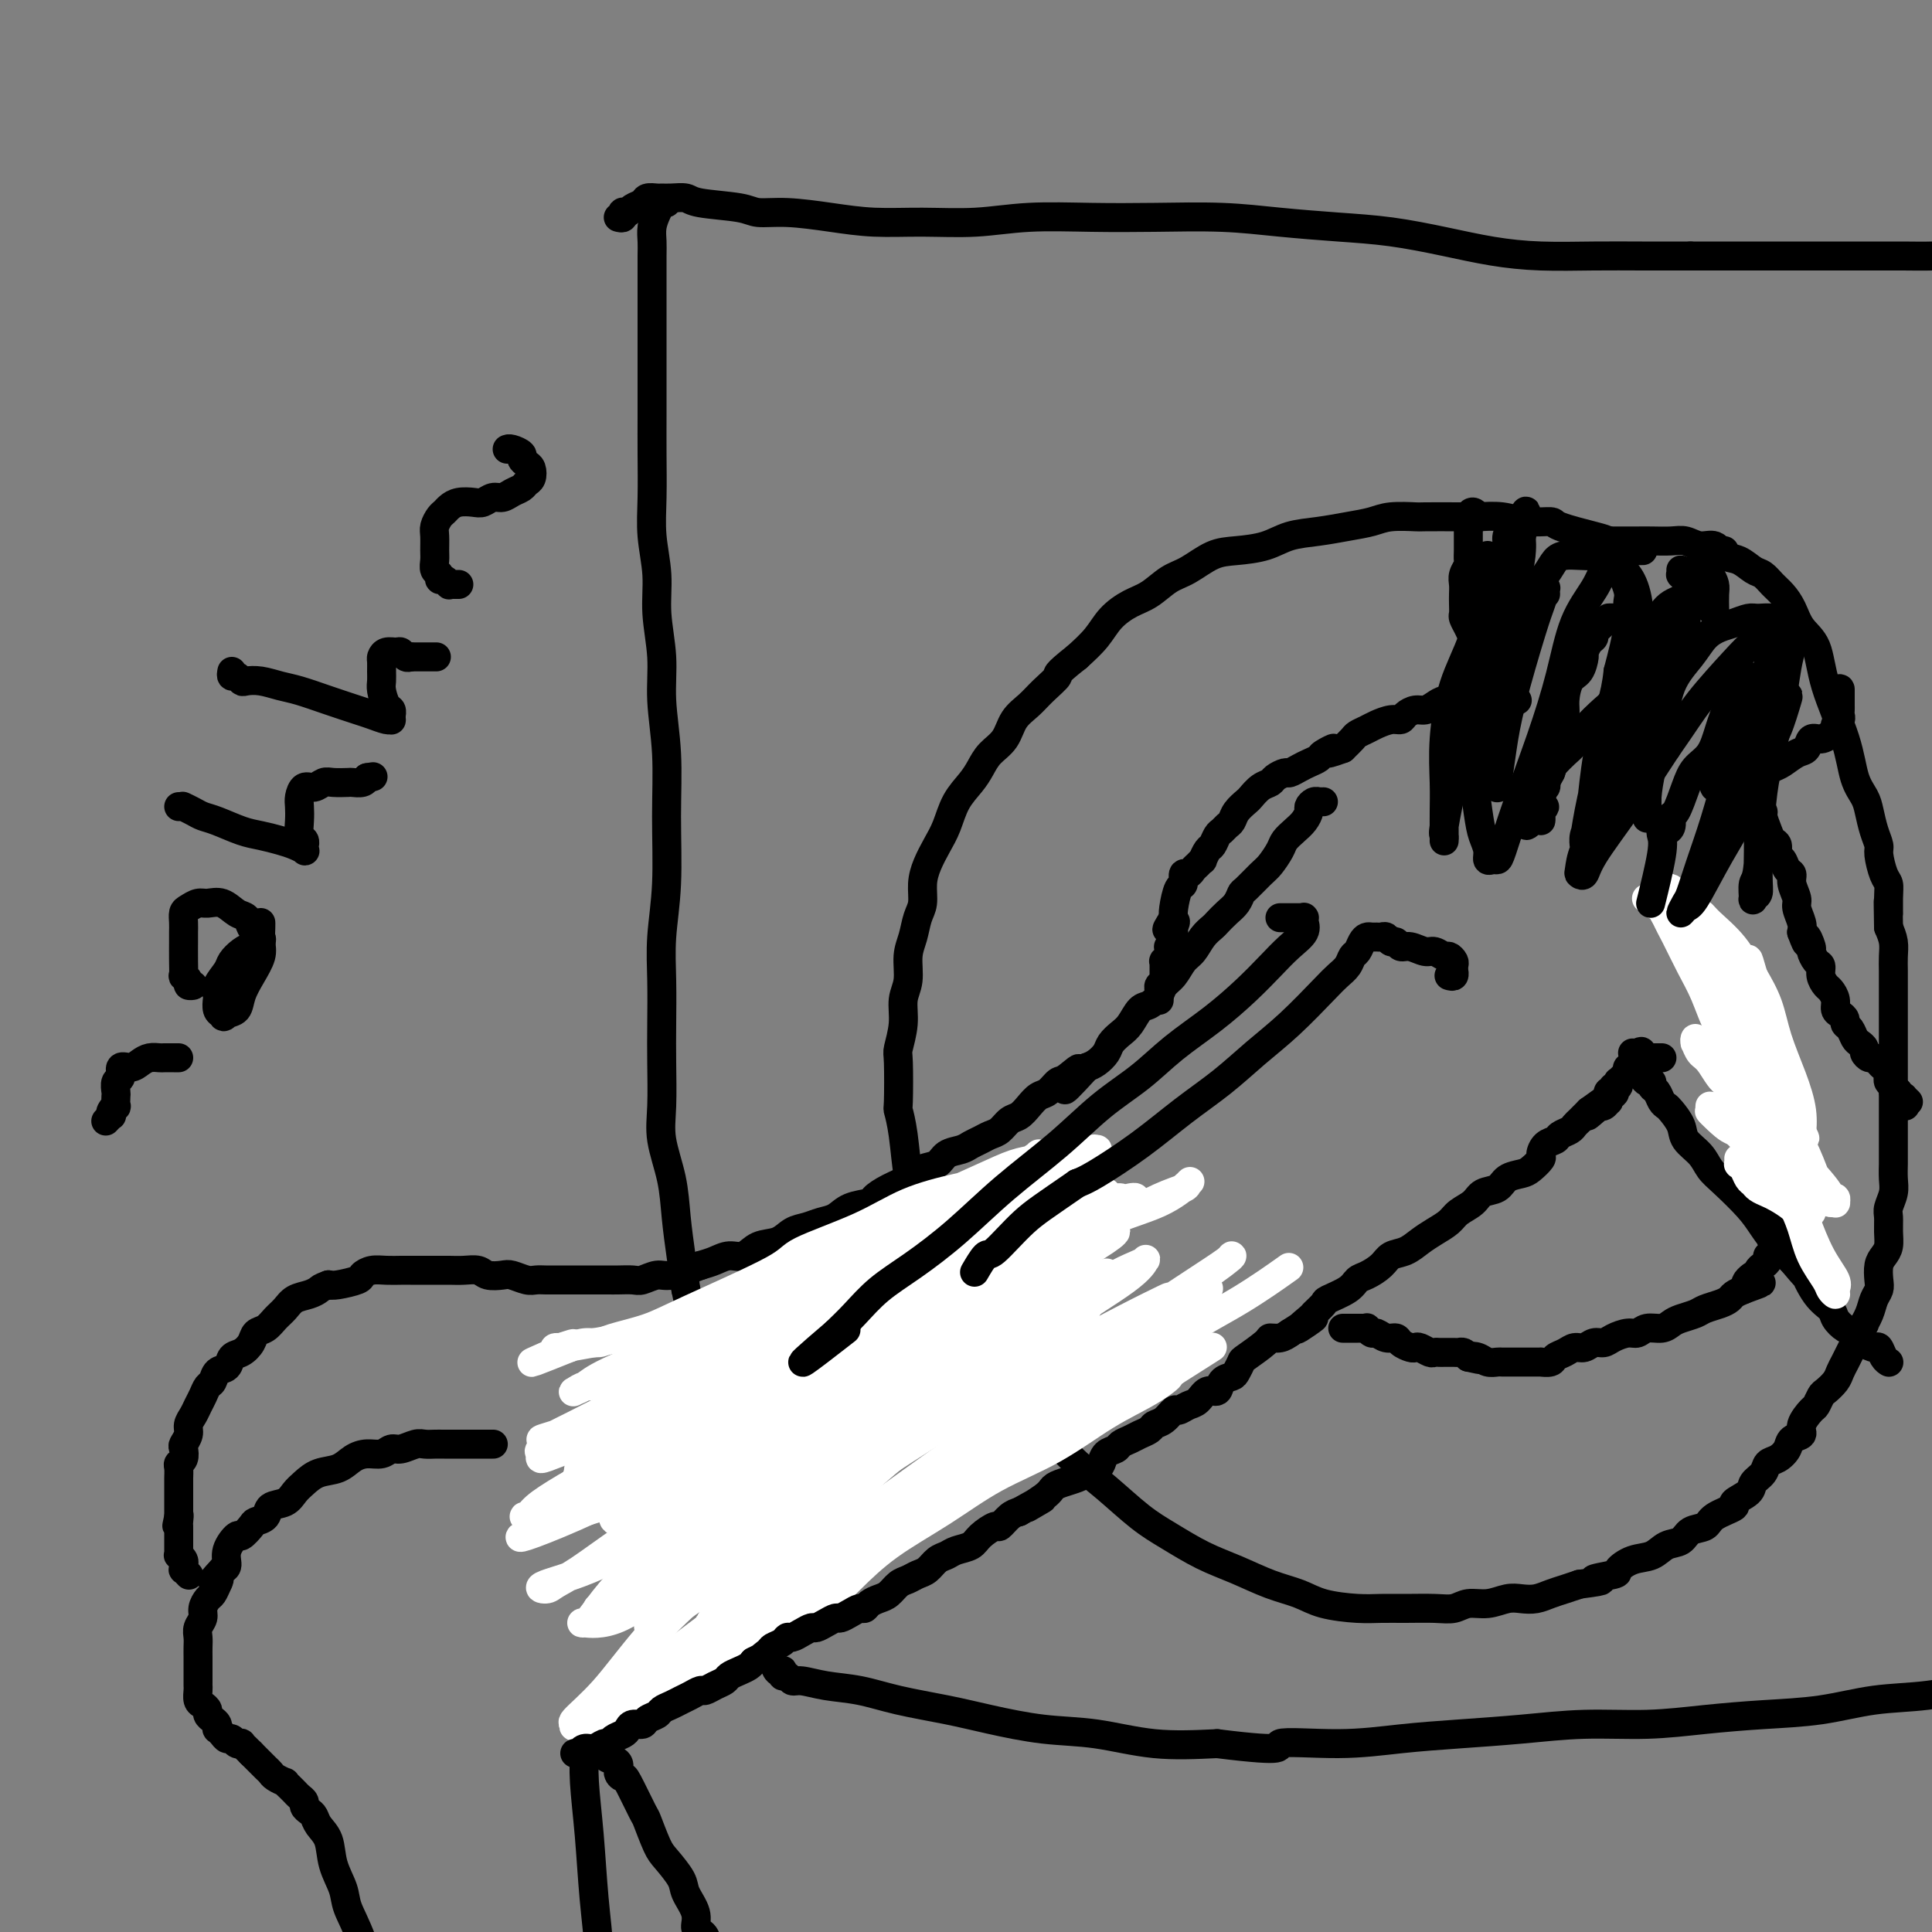 <svg viewBox='0 0 400 400' version='1.1' xmlns='http://www.w3.org/2000/svg' xmlns:xlink='http://www.w3.org/1999/xlink'><rect x="0" y="0" width="400" height="400" fill="#808080" stroke="none"/><g fill='none' stroke='#000000' stroke-width='6' stroke-linecap='round' stroke-linejoin='round'><path d='M340,114c0.120,0.001 0.239,0.001 0,0c-0.239,-0.001 -0.838,-0.004 -1,0c-0.162,0.004 0.112,0.016 0,0c-0.112,-0.016 -0.611,-0.060 -1,0c-0.389,0.060 -0.669,0.224 -1,0c-0.331,-0.224 -0.713,-0.837 -1,-1c-0.287,-0.163 -0.479,0.124 -1,0c-0.521,-0.124 -1.370,-0.659 -2,-1c-0.630,-0.341 -1.041,-0.487 -3,-1c-1.959,-0.513 -5.466,-1.391 -7,-2c-1.534,-0.609 -1.095,-0.948 -2,-1c-0.905,-0.052 -3.154,0.182 -5,0c-1.846,-0.182 -3.289,-0.781 -5,-1c-1.711,-0.219 -3.690,-0.060 -5,0c-1.310,0.060 -1.952,0.019 -4,0c-2.048,-0.019 -5.501,-0.016 -7,0c-1.499,0.016 -1.042,0.046 -2,0c-0.958,-0.046 -3.329,-0.168 -5,0c-1.671,0.168 -2.640,0.626 -4,1c-1.360,0.374 -3.111,0.664 -5,1c-1.889,0.336 -3.914,0.718 -6,1c-2.086,0.282 -4.231,0.464 -6,1c-1.769,0.536 -3.162,1.427 -5,2c-1.838,0.573 -4.123,0.829 -6,1c-1.877,0.171 -3.348,0.258 -5,1c-1.652,0.742 -3.485,2.140 -5,3c-1.515,0.860 -2.712,1.181 -4,2c-1.288,0.819 -2.668,2.137 -4,3c-1.332,0.863 -2.615,1.273 -4,2c-1.385,0.727 -2.873,1.773 -4,3c-1.127,1.227 -1.893,2.636 -3,4c-1.107,1.364 -2.553,2.682 -4,4'/><path d='M223,136c-5.093,4.012 -3.825,3.543 -4,4c-0.175,0.457 -1.794,1.840 -3,3c-1.206,1.160 -2.000,2.095 -3,3c-1.000,0.905 -2.206,1.778 -3,3c-0.794,1.222 -1.175,2.794 -2,4c-0.825,1.206 -2.094,2.048 -3,3c-0.906,0.952 -1.450,2.014 -2,3c-0.550,0.986 -1.106,1.894 -2,3c-0.894,1.106 -2.124,2.409 -3,4c-0.876,1.591 -1.397,3.469 -2,5c-0.603,1.531 -1.289,2.716 -2,4c-0.711,1.284 -1.447,2.668 -2,4c-0.553,1.332 -0.923,2.613 -1,4c-0.077,1.387 0.138,2.881 0,4c-0.138,1.119 -0.629,1.862 -1,3c-0.371,1.138 -0.620,2.669 -1,4c-0.380,1.331 -0.890,2.462 -1,4c-0.110,1.538 0.181,3.484 0,5c-0.181,1.516 -0.833,2.603 -1,4c-0.167,1.397 0.151,3.103 0,5c-0.151,1.897 -0.769,3.983 -1,5c-0.231,1.017 -0.073,0.964 0,3c0.073,2.036 0.061,6.161 0,8c-0.061,1.839 -0.171,1.393 0,2c0.171,0.607 0.623,2.265 1,5c0.377,2.735 0.678,6.545 1,8c0.322,1.455 0.664,0.556 1,2c0.336,1.444 0.668,5.232 1,7c0.332,1.768 0.666,1.514 1,2c0.334,0.486 0.667,1.710 1,3c0.333,1.290 0.667,2.645 1,4'/><path d='M193,261c1.480,5.854 1.680,3.990 2,4c0.320,0.010 0.759,1.896 1,3c0.241,1.104 0.283,1.428 1,3c0.717,1.572 2.108,4.394 3,6c0.892,1.606 1.283,1.996 2,3c0.717,1.004 1.758,2.620 3,4c1.242,1.380 2.686,2.523 4,4c1.314,1.477 2.500,3.287 4,5c1.500,1.713 3.315,3.328 5,5c1.685,1.672 3.239,3.399 5,5c1.761,1.601 3.729,3.075 6,5c2.271,1.925 4.847,4.301 7,6c2.153,1.699 3.885,2.720 6,4c2.115,1.280 4.614,2.819 7,4c2.386,1.181 4.658,2.005 7,3c2.342,0.995 4.754,2.161 7,3c2.246,0.839 4.324,1.349 6,2c1.676,0.651 2.948,1.442 5,2c2.052,0.558 4.885,0.883 7,1c2.115,0.117 3.513,0.027 5,0c1.487,-0.027 3.061,0.008 5,0c1.939,-0.008 4.241,-0.058 6,0c1.759,0.058 2.974,0.226 4,0c1.026,-0.226 1.863,-0.844 3,-1c1.137,-0.156 2.572,0.151 4,0c1.428,-0.151 2.847,-0.762 4,-1c1.153,-0.238 2.041,-0.105 3,0c0.959,0.105 1.989,0.183 3,0c1.011,-0.183 2.003,-0.626 3,-1c0.997,-0.374 1.999,-0.678 3,-1c1.001,-0.322 2.000,-0.661 3,-1'/><path d='M327,328c7.560,-0.947 3.460,-0.816 3,-1c-0.460,-0.184 2.719,-0.683 4,-1c1.281,-0.317 0.665,-0.451 1,-1c0.335,-0.549 1.621,-1.513 3,-2c1.379,-0.487 2.849,-0.497 4,-1c1.151,-0.503 1.982,-1.499 3,-2c1.018,-0.501 2.222,-0.505 3,-1c0.778,-0.495 1.130,-1.480 2,-2c0.870,-0.520 2.258,-0.576 3,-1c0.742,-0.424 0.838,-1.216 2,-2c1.162,-0.784 3.390,-1.561 4,-2c0.610,-0.439 -0.398,-0.541 0,-1c0.398,-0.459 2.203,-1.274 3,-2c0.797,-0.726 0.585,-1.363 1,-2c0.415,-0.637 1.458,-1.274 2,-2c0.542,-0.726 0.584,-1.542 1,-2c0.416,-0.458 1.206,-0.558 2,-1c0.794,-0.442 1.593,-1.225 2,-2c0.407,-0.775 0.424,-1.540 1,-2c0.576,-0.460 1.713,-0.613 2,-1c0.287,-0.387 -0.275,-1.006 0,-2c0.275,-0.994 1.387,-2.363 2,-3c0.613,-0.637 0.728,-0.541 1,-1c0.272,-0.459 0.703,-1.474 1,-2c0.297,-0.526 0.461,-0.564 1,-1c0.539,-0.436 1.454,-1.272 2,-2c0.546,-0.728 0.724,-1.350 1,-2c0.276,-0.650 0.651,-1.329 1,-2c0.349,-0.671 0.671,-1.335 1,-2c0.329,-0.665 0.665,-1.333 1,-2c0.335,-0.667 0.667,-1.334 1,-2'/><path d='M385,276c2.034,-3.622 1.120,-2.177 1,-2c-0.120,0.177 0.556,-0.915 1,-2c0.444,-1.085 0.658,-2.164 1,-3c0.342,-0.836 0.813,-1.431 1,-2c0.187,-0.569 0.088,-1.114 0,-2c-0.088,-0.886 -0.167,-2.114 0,-3c0.167,-0.886 0.580,-1.430 1,-2c0.420,-0.570 0.848,-1.167 1,-2c0.152,-0.833 0.027,-1.902 0,-3c-0.027,-1.098 0.045,-2.224 0,-3c-0.045,-0.776 -0.208,-1.201 0,-2c0.208,-0.799 0.788,-1.972 1,-3c0.212,-1.028 0.057,-1.912 0,-3c-0.057,-1.088 -0.015,-2.380 0,-3c0.015,-0.620 0.004,-0.567 0,-1c-0.004,-0.433 -0.001,-1.351 0,-3c0.001,-1.649 0.000,-4.030 0,-5c-0.000,-0.970 -0.000,-0.528 0,-1c0.000,-0.472 0.000,-1.859 0,-3c-0.000,-1.141 -0.000,-2.038 0,-3c0.000,-0.962 0.000,-1.990 0,-3c-0.000,-1.010 0.000,-2.003 0,-3c-0.000,-0.997 -0.000,-1.999 0,-3c0.000,-1.001 0.000,-2.000 0,-3c-0.000,-1.000 -0.000,-2.000 0,-3c0.000,-1.000 0.001,-2.000 0,-3c-0.001,-1.000 -0.003,-2.000 0,-3c0.003,-1.000 0.011,-2.000 0,-3c-0.011,-1.000 -0.041,-2.000 0,-3c0.041,-1.000 0.155,-2.000 0,-3c-0.155,-1.000 -0.577,-2.000 -1,-3'/><path d='M391,192c-0.152,-9.050 -0.031,-4.176 0,-3c0.031,1.176 -0.030,-1.347 0,-3c0.030,-1.653 0.149,-2.437 0,-3c-0.149,-0.563 -0.565,-0.906 -1,-2c-0.435,-1.094 -0.889,-2.939 -1,-4c-0.111,-1.061 0.121,-1.337 0,-2c-0.121,-0.663 -0.597,-1.711 -1,-3c-0.403,-1.289 -0.735,-2.817 -1,-4c-0.265,-1.183 -0.465,-2.021 -1,-3c-0.535,-0.979 -1.407,-2.098 -2,-4c-0.593,-1.902 -0.907,-4.585 -2,-8c-1.093,-3.415 -2.964,-7.562 -4,-11c-1.036,-3.438 -1.236,-6.167 -2,-8c-0.764,-1.833 -2.092,-2.771 -3,-4c-0.908,-1.229 -1.397,-2.748 -2,-4c-0.603,-1.252 -1.319,-2.238 -2,-3c-0.681,-0.762 -1.327,-1.302 -2,-2c-0.673,-0.698 -1.373,-1.554 -2,-2c-0.627,-0.446 -1.182,-0.483 -2,-1c-0.818,-0.517 -1.899,-1.515 -3,-2c-1.101,-0.485 -2.222,-0.455 -3,-1c-0.778,-0.545 -1.212,-1.663 -2,-2c-0.788,-0.337 -1.929,0.106 -3,0c-1.071,-0.106 -2.074,-0.760 -3,-1c-0.926,-0.240 -1.777,-0.064 -3,0c-1.223,0.064 -2.818,0.017 -4,0c-1.182,-0.017 -1.949,-0.005 -3,0c-1.051,0.005 -2.385,0.001 -3,0c-0.615,-0.001 -0.512,-0.000 -1,0c-0.488,0.000 -1.568,0.000 -2,0c-0.432,-0.000 -0.216,-0.000 0,0'/><path d='M333,112c-3.644,-0.156 -1.756,-0.044 -1,0c0.756,0.044 0.378,0.022 0,0'/><path d='M138,42c-0.417,-0.011 -0.833,-0.022 -1,0c-0.167,0.022 -0.083,0.078 0,0c0.083,-0.078 0.166,-0.291 0,0c-0.166,0.291 -0.580,1.084 -1,2c-0.420,0.916 -0.844,1.954 -1,3c-0.156,1.046 -0.042,2.100 0,3c0.042,0.900 0.011,1.644 0,3c-0.011,1.356 -0.003,3.322 0,5c0.003,1.678 0.001,3.067 0,5c-0.001,1.933 0.000,4.408 0,7c-0.000,2.592 -0.001,5.299 0,8c0.001,2.701 0.004,5.395 0,8c-0.004,2.605 -0.016,5.120 0,8c0.016,2.880 0.061,6.126 0,9c-0.061,2.874 -0.228,5.377 0,8c0.228,2.623 0.849,5.368 1,8c0.151,2.632 -0.170,5.152 0,8c0.170,2.848 0.831,6.025 1,9c0.169,2.975 -0.155,5.748 0,9c0.155,3.252 0.788,6.981 1,11c0.212,4.019 0.004,8.327 0,13c-0.004,4.673 0.195,9.712 0,14c-0.195,4.288 -0.784,7.825 -1,11c-0.216,3.175 -0.060,5.988 0,9c0.060,3.012 0.023,6.225 0,9c-0.023,2.775 -0.031,5.114 0,8c0.031,2.886 0.102,6.321 0,9c-0.102,2.679 -0.378,4.602 0,7c0.378,2.398 1.411,5.272 2,8c0.589,2.728 0.736,5.311 1,8c0.264,2.689 0.647,5.482 1,8c0.353,2.518 0.677,4.759 1,7'/><path d='M142,267c1.235,6.223 1.822,6.280 2,8c0.178,1.720 -0.054,5.103 0,7c0.054,1.897 0.395,2.308 1,5c0.605,2.692 1.475,7.663 2,11c0.525,3.337 0.704,5.039 1,7c0.296,1.961 0.708,4.183 1,6c0.292,1.817 0.464,3.231 1,5c0.536,1.769 1.438,3.892 2,6c0.562,2.108 0.785,4.201 1,5c0.215,0.799 0.421,0.304 1,1c0.579,0.696 1.531,2.584 2,4c0.469,1.416 0.454,2.359 1,4c0.546,1.641 1.653,3.981 2,5c0.347,1.019 -0.064,0.717 0,1c0.064,0.283 0.605,1.152 1,2c0.395,0.848 0.645,1.676 1,2c0.355,0.324 0.816,0.143 1,0c0.184,-0.143 0.092,-0.249 0,0c-0.092,0.249 -0.183,0.855 0,1c0.183,0.145 0.640,-0.169 1,0c0.360,0.169 0.622,0.822 1,1c0.378,0.178 0.871,-0.118 2,0c1.129,0.118 2.895,0.650 5,1c2.105,0.350 4.551,0.518 7,1c2.449,0.482 4.901,1.280 8,2c3.099,0.720 6.844,1.363 10,2c3.156,0.637 5.724,1.267 9,2c3.276,0.733 7.259,1.568 11,2c3.741,0.432 7.238,0.463 11,1c3.762,0.537 7.789,1.582 12,2c4.211,0.418 8.605,0.209 13,0'/><path d='M252,361c16.001,1.998 12.003,0.494 13,0c0.997,-0.494 6.988,0.021 12,0c5.012,-0.021 9.046,-0.579 13,-1c3.954,-0.421 7.830,-0.704 12,-1c4.170,-0.296 8.634,-0.604 13,-1c4.366,-0.396 8.635,-0.878 13,-1c4.365,-0.122 8.827,0.118 13,0c4.173,-0.118 8.058,-0.594 12,-1c3.942,-0.406 7.942,-0.742 12,-1c4.058,-0.258 8.172,-0.439 12,-1c3.828,-0.561 7.368,-1.503 11,-2c3.632,-0.497 7.357,-0.547 11,-1c3.643,-0.453 7.203,-1.307 11,-2c3.797,-0.693 7.830,-1.225 13,-3c5.170,-1.775 11.477,-4.793 14,-6c2.523,-1.207 1.261,-0.604 0,0'/><path d='M128,45c0.416,0.111 0.831,0.223 1,0c0.169,-0.223 0.091,-0.780 0,-1c-0.091,-0.220 -0.194,-0.101 0,0c0.194,0.101 0.686,0.185 1,0c0.314,-0.185 0.451,-0.638 1,-1c0.549,-0.362 1.511,-0.633 2,-1c0.489,-0.367 0.505,-0.831 1,-1c0.495,-0.169 1.467,-0.042 2,0c0.533,0.042 0.625,-0.000 1,0c0.375,0.000 1.032,0.042 2,0c0.968,-0.042 2.247,-0.170 3,0c0.753,0.170 0.981,0.637 3,1c2.019,0.363 5.827,0.623 8,1c2.173,0.377 2.709,0.871 4,1c1.291,0.129 3.338,-0.108 6,0c2.662,0.108 5.938,0.561 9,1c3.062,0.439 5.910,0.864 9,1c3.090,0.136 6.423,-0.016 10,0c3.577,0.016 7.397,0.200 11,0c3.603,-0.200 6.990,-0.783 11,-1c4.010,-0.217 8.645,-0.069 13,0c4.355,0.069 8.432,0.059 13,0c4.568,-0.059 9.628,-0.168 14,0c4.372,0.168 8.055,0.612 12,1c3.945,0.388 8.150,0.721 12,1c3.850,0.279 7.345,0.506 11,1c3.655,0.494 7.471,1.257 11,2c3.529,0.743 6.772,1.467 10,2c3.228,0.533 6.443,0.875 10,1c3.557,0.125 7.458,0.034 11,0c3.542,-0.034 6.726,-0.010 10,0c3.274,0.010 6.637,0.005 10,0'/><path d='M350,53c6.347,0.000 6.713,0.000 9,0c2.287,-0.000 6.493,-0.000 9,0c2.507,0.000 3.315,0.000 5,0c1.685,-0.000 4.248,-0.001 7,0c2.752,0.001 5.692,0.004 8,0c2.308,-0.004 3.982,-0.015 6,0c2.018,0.015 4.378,0.057 6,0c1.622,-0.057 2.505,-0.211 4,0c1.495,0.211 3.600,0.789 5,1c1.400,0.211 2.094,0.057 3,0c0.906,-0.057 2.024,-0.015 3,0c0.976,0.015 1.810,0.004 3,0c1.190,-0.004 2.735,-0.001 4,0c1.265,0.001 2.250,0.000 3,0c0.750,-0.000 1.265,0.000 2,0c0.735,-0.000 1.689,-0.001 3,0c1.311,0.001 2.978,0.004 4,0c1.022,-0.004 1.398,-0.015 2,0c0.602,0.015 1.429,0.056 2,0c0.571,-0.056 0.884,-0.207 1,0c0.116,0.207 0.033,0.774 0,1c-0.033,0.226 -0.017,0.113 0,0'/><path d='M274,166c-0.445,-0.007 -0.889,-0.014 -1,0c-0.111,0.014 0.112,0.048 0,0c-0.112,-0.048 -0.557,-0.179 -1,0c-0.443,0.179 -0.882,0.667 -1,1c-0.118,0.333 0.085,0.511 0,1c-0.085,0.489 -0.460,1.290 -1,2c-0.540,0.710 -1.246,1.330 -2,2c-0.754,0.670 -1.558,1.392 -2,2c-0.442,0.608 -0.524,1.104 -1,2c-0.476,0.896 -1.345,2.194 -2,3c-0.655,0.806 -1.095,1.122 -2,2c-0.905,0.878 -2.274,2.319 -3,3c-0.726,0.681 -0.810,0.602 -1,1c-0.190,0.398 -0.488,1.274 -1,2c-0.512,0.726 -1.239,1.301 -2,2c-0.761,0.699 -1.555,1.523 -2,2c-0.445,0.477 -0.542,0.607 -1,1c-0.458,0.393 -1.279,1.050 -2,2c-0.721,0.950 -1.344,2.194 -2,3c-0.656,0.806 -1.344,1.176 -2,2c-0.656,0.824 -1.278,2.103 -2,3c-0.722,0.897 -1.544,1.413 -2,2c-0.456,0.587 -0.544,1.245 -1,2c-0.456,0.755 -1.278,1.606 -2,2c-0.722,0.394 -1.344,0.332 -2,1c-0.656,0.668 -1.344,2.066 -2,3c-0.656,0.934 -1.278,1.402 -2,2c-0.722,0.598 -1.544,1.325 -2,2c-0.456,0.675 -0.546,1.297 -1,2c-0.454,0.703 -1.273,1.487 -2,2c-0.727,0.513 -1.364,0.757 -2,1'/><path d='M225,221c-7.938,8.683 -3.282,2.889 -2,1c1.282,-1.889 -0.811,0.126 -2,1c-1.189,0.874 -1.473,0.605 -2,1c-0.527,0.395 -1.296,1.453 -2,2c-0.704,0.547 -1.343,0.584 -2,1c-0.657,0.416 -1.331,1.211 -2,2c-0.669,0.789 -1.334,1.574 -2,2c-0.666,0.426 -1.333,0.495 -2,1c-0.667,0.505 -1.332,1.445 -2,2c-0.668,0.555 -1.338,0.725 -2,1c-0.662,0.275 -1.317,0.655 -2,1c-0.683,0.345 -1.393,0.655 -2,1c-0.607,0.345 -1.109,0.725 -2,1c-0.891,0.275 -2.170,0.443 -3,1c-0.830,0.557 -1.211,1.501 -2,2c-0.789,0.499 -1.988,0.554 -3,1c-1.012,0.446 -1.839,1.284 -3,2c-1.161,0.716 -2.656,1.309 -4,2c-1.344,0.691 -2.537,1.480 -3,2c-0.463,0.520 -0.196,0.769 -1,1c-0.804,0.231 -2.680,0.442 -4,1c-1.320,0.558 -2.085,1.463 -3,2c-0.915,0.537 -1.981,0.706 -3,1c-1.019,0.294 -1.991,0.714 -3,1c-1.009,0.286 -2.055,0.440 -3,1c-0.945,0.560 -1.789,1.526 -3,2c-1.211,0.474 -2.789,0.456 -4,1c-1.211,0.544 -2.057,1.651 -3,2c-0.943,0.349 -1.985,-0.060 -3,0c-1.015,0.060 -2.004,0.589 -3,1c-0.996,0.411 -1.998,0.706 -3,1'/><path d='M145,262c-6.104,2.327 -3.364,1.145 -3,1c0.364,-0.145 -1.649,0.746 -3,1c-1.351,0.254 -2.039,-0.128 -3,0c-0.961,0.128 -2.196,0.766 -3,1c-0.804,0.234 -1.178,0.063 -2,0c-0.822,-0.063 -2.093,-0.017 -3,0c-0.907,0.017 -1.450,0.005 -2,0c-0.550,-0.005 -1.106,-0.001 -2,0c-0.894,0.001 -2.126,0.000 -3,0c-0.874,-0.000 -1.389,-0.000 -2,0c-0.611,0.000 -1.317,0.001 -2,0c-0.683,-0.001 -1.342,-0.004 -2,0c-0.658,0.004 -1.316,0.015 -2,0c-0.684,-0.015 -1.395,-0.056 -2,0c-0.605,0.056 -1.106,0.207 -2,0c-0.894,-0.207 -2.182,-0.774 -3,-1c-0.818,-0.226 -1.166,-0.113 -2,0c-0.834,0.113 -2.153,0.226 -3,0c-0.847,-0.226 -1.223,-0.793 -2,-1c-0.777,-0.207 -1.955,-0.056 -3,0c-1.045,0.056 -1.956,0.015 -3,0c-1.044,-0.015 -2.222,-0.004 -3,0c-0.778,0.004 -1.156,0.000 -2,0c-0.844,-0.000 -2.153,0.003 -3,0c-0.847,-0.003 -1.232,-0.012 -2,0c-0.768,0.012 -1.918,0.045 -3,0c-1.082,-0.045 -2.097,-0.170 -3,0c-0.903,0.170 -1.696,0.633 -2,1c-0.304,0.367 -0.120,0.637 -1,1c-0.880,0.363 -2.823,0.818 -4,1c-1.177,0.182 -1.589,0.091 -2,0'/><path d='M68,266c-1.766,0.639 -1.680,0.737 -2,1c-0.320,0.263 -1.044,0.690 -2,1c-0.956,0.310 -2.144,0.502 -3,1c-0.856,0.498 -1.380,1.302 -2,2c-0.620,0.698 -1.335,1.290 -2,2c-0.665,0.710 -1.282,1.537 -2,2c-0.718,0.463 -1.539,0.562 -2,1c-0.461,0.438 -0.561,1.215 -1,2c-0.439,0.785 -1.217,1.576 -2,2c-0.783,0.424 -1.572,0.480 -2,1c-0.428,0.520 -0.496,1.504 -1,2c-0.504,0.496 -1.445,0.503 -2,1c-0.555,0.497 -0.726,1.484 -1,2c-0.274,0.516 -0.652,0.561 -1,1c-0.348,0.439 -0.667,1.272 -1,2c-0.333,0.728 -0.681,1.351 -1,2c-0.319,0.649 -0.607,1.325 -1,2c-0.393,0.675 -0.889,1.350 -1,2c-0.111,0.650 0.163,1.274 0,2c-0.163,0.726 -0.762,1.556 -1,2c-0.238,0.444 -0.116,0.504 0,1c0.116,0.496 0.227,1.427 0,2c-0.227,0.573 -0.793,0.787 -1,1c-0.207,0.213 -0.055,0.423 0,1c0.055,0.577 0.015,1.520 0,2c-0.015,0.480 -0.004,0.496 0,1c0.004,0.504 0.001,1.497 0,2c-0.001,0.503 -0.000,0.516 0,1c0.000,0.484 0.000,1.438 0,2c-0.000,0.562 -0.000,0.732 0,1c0.000,0.268 0.000,0.634 0,1'/><path d='M37,314c-0.774,3.820 -0.207,0.869 0,0c0.207,-0.869 0.056,0.345 0,1c-0.056,0.655 -0.015,0.753 0,1c0.015,0.247 0.004,0.643 0,1c-0.004,0.357 -0.001,0.674 0,1c0.001,0.326 -0.001,0.661 0,1c0.001,0.339 0.004,0.682 0,1c-0.004,0.318 -0.015,0.611 0,1c0.015,0.389 0.057,0.874 0,1c-0.057,0.126 -0.211,-0.106 0,0c0.211,0.106 0.788,0.549 1,1c0.212,0.451 0.061,0.909 0,1c-0.061,0.091 -0.030,-0.186 0,0c0.030,0.186 0.060,0.833 0,1c-0.060,0.167 -0.208,-0.147 0,0c0.208,0.147 0.774,0.756 1,1c0.226,0.244 0.113,0.122 0,0'/><path d='M102,299c0.120,0.000 0.241,0.000 0,0c-0.241,-0.000 -0.843,-0.000 -1,0c-0.157,0.000 0.130,0.000 0,0c-0.130,-0.000 -0.678,-0.000 -1,0c-0.322,0.000 -0.418,0.000 -1,0c-0.582,-0.000 -1.649,-0.001 -3,0c-1.351,0.001 -2.984,0.004 -4,0c-1.016,-0.004 -1.413,-0.016 -2,0c-0.587,0.016 -1.364,0.061 -2,0c-0.636,-0.061 -1.132,-0.227 -2,0c-0.868,0.227 -2.109,0.847 -3,1c-0.891,0.153 -1.434,-0.162 -2,0c-0.566,0.162 -1.155,0.802 -2,1c-0.845,0.198 -1.945,-0.046 -3,0c-1.055,0.046 -2.065,0.382 -3,1c-0.935,0.618 -1.796,1.517 -3,2c-1.204,0.483 -2.750,0.548 -4,1c-1.250,0.452 -2.204,1.291 -3,2c-0.796,0.709 -1.436,1.290 -2,2c-0.564,0.710 -1.053,1.551 -2,2c-0.947,0.449 -2.352,0.507 -3,1c-0.648,0.493 -0.540,1.422 -1,2c-0.460,0.578 -1.490,0.804 -2,1c-0.510,0.196 -0.500,0.360 -1,1c-0.500,0.640 -1.510,1.754 -2,2c-0.490,0.246 -0.461,-0.377 -1,0c-0.539,0.377 -1.645,1.755 -2,3c-0.355,1.245 0.041,2.356 0,3c-0.041,0.644 -0.521,0.822 -1,1'/><path d='M46,325c-3.334,3.516 -1.668,2.307 -1,2c0.668,-0.307 0.338,0.288 0,1c-0.338,0.712 -0.683,1.542 -1,2c-0.317,0.458 -0.607,0.546 -1,1c-0.393,0.454 -0.890,1.276 -1,2c-0.110,0.724 0.167,1.350 0,2c-0.167,0.650 -0.777,1.325 -1,2c-0.223,0.675 -0.060,1.349 0,2c0.060,0.651 0.016,1.277 0,2c-0.016,0.723 -0.004,1.542 0,2c0.004,0.458 0.001,0.556 0,1c-0.001,0.444 -0.001,1.236 0,2c0.001,0.764 0.003,1.500 0,2c-0.003,0.500 -0.011,0.764 0,1c0.011,0.236 0.041,0.444 0,1c-0.041,0.556 -0.152,1.458 0,2c0.152,0.542 0.566,0.722 1,1c0.434,0.278 0.887,0.653 1,1c0.113,0.347 -0.114,0.667 0,1c0.114,0.333 0.569,0.680 1,1c0.431,0.320 0.836,0.611 1,1c0.164,0.389 0.085,0.874 0,1c-0.085,0.126 -0.178,-0.106 0,0c0.178,0.106 0.626,0.550 1,1c0.374,0.450 0.674,0.904 1,1c0.326,0.096 0.679,-0.168 1,0c0.321,0.168 0.611,0.766 1,1c0.389,0.234 0.877,0.104 1,0c0.123,-0.104 -0.121,-0.182 0,0c0.121,0.182 0.606,0.623 1,1c0.394,0.377 0.697,0.688 1,1'/><path d='M52,363c1.658,1.658 0.304,0.304 0,0c-0.304,-0.304 0.444,0.443 1,1c0.556,0.557 0.921,0.922 1,1c0.079,0.078 -0.129,-0.133 0,0c0.129,0.133 0.594,0.609 1,1c0.406,0.391 0.753,0.696 1,1c0.247,0.304 0.395,0.606 1,1c0.605,0.394 1.667,0.879 2,1c0.333,0.121 -0.065,-0.122 0,0c0.065,0.122 0.591,0.610 1,1c0.409,0.390 0.701,0.682 1,1c0.299,0.318 0.605,0.662 1,1c0.395,0.338 0.878,0.671 1,1c0.122,0.329 -0.118,0.656 0,1c0.118,0.344 0.594,0.706 1,1c0.406,0.294 0.743,0.522 1,1c0.257,0.478 0.435,1.207 1,2c0.565,0.793 1.518,1.650 2,3c0.482,1.350 0.492,3.192 1,5c0.508,1.808 1.515,3.580 2,5c0.485,1.420 0.449,2.486 1,4c0.551,1.514 1.688,3.475 3,7c1.312,3.525 2.797,8.614 4,12c1.203,3.386 2.123,5.067 3,9c0.877,3.933 1.709,10.116 2,12c0.291,1.884 0.040,-0.531 1,7c0.960,7.531 3.131,25.009 4,32c0.869,6.991 0.434,3.496 0,0'/><path d='M121,361c-0.007,-0.111 -0.013,-0.222 0,0c0.013,0.222 0.046,0.778 0,2c-0.046,1.222 -0.171,3.112 0,6c0.171,2.888 0.638,6.775 1,11c0.362,4.225 0.619,8.788 1,13c0.381,4.212 0.887,8.072 1,11c0.113,2.928 -0.166,4.924 0,7c0.166,2.076 0.776,4.232 1,6c0.224,1.768 0.063,3.146 0,4c-0.063,0.854 -0.027,1.182 0,2c0.027,0.818 0.046,2.125 0,3c-0.046,0.875 -0.157,1.317 0,2c0.157,0.683 0.581,1.607 1,3c0.419,1.393 0.834,3.255 1,4c0.166,0.745 0.083,0.372 0,0'/></g>
<g fill='none' stroke='#FFFFFF' stroke-width='6' stroke-linecap='round' stroke-linejoin='round'><path d='M138,288c-0.395,0.011 -0.790,0.022 -1,0c-0.210,-0.022 -0.235,-0.077 0,0c0.235,0.077 0.729,0.285 2,0c1.271,-0.285 3.319,-1.064 6,-2c2.681,-0.936 5.996,-2.029 10,-3c4.004,-0.971 8.698,-1.820 13,-3c4.302,-1.180 8.213,-2.690 12,-4c3.787,-1.310 7.451,-2.422 11,-4c3.549,-1.578 6.983,-3.624 10,-5c3.017,-1.376 5.619,-2.081 8,-3c2.381,-0.919 4.543,-2.051 6,-3c1.457,-0.949 2.208,-1.716 3,-2c0.792,-0.284 1.625,-0.085 2,0c0.375,0.085 0.292,0.058 0,0c-0.292,-0.058 -0.794,-0.146 -1,0c-0.206,0.146 -0.117,0.524 -1,1c-0.883,0.476 -2.739,1.048 -6,2c-3.261,0.952 -7.928,2.283 -13,4c-5.072,1.717 -10.548,3.818 -16,6c-5.452,2.182 -10.881,4.444 -17,7c-6.119,2.556 -12.930,5.408 -19,8c-6.070,2.592 -11.401,4.926 -16,7c-4.599,2.074 -8.466,3.889 -11,5c-2.534,1.111 -3.736,1.519 -5,2c-1.264,0.481 -2.590,1.035 -3,1c-0.410,-0.035 0.096,-0.659 0,-1c-0.096,-0.341 -0.795,-0.400 0,-1c0.795,-0.600 3.084,-1.743 6,-3c2.916,-1.257 6.458,-2.629 10,-4'/><path d='M128,293c4.296,-2.189 7.036,-3.160 11,-5c3.964,-1.840 9.154,-4.548 14,-7c4.846,-2.452 9.350,-4.649 14,-7c4.650,-2.351 9.448,-4.856 14,-7c4.552,-2.144 8.859,-3.928 13,-6c4.141,-2.072 8.116,-4.433 11,-6c2.884,-1.567 4.678,-2.339 6,-3c1.322,-0.661 2.173,-1.210 3,-2c0.827,-0.790 1.632,-1.820 2,-2c0.368,-0.180 0.301,0.491 0,1c-0.301,0.509 -0.835,0.856 -1,1c-0.165,0.144 0.038,0.084 -2,1c-2.038,0.916 -6.317,2.809 -11,5c-4.683,2.191 -9.769,4.679 -15,7c-5.231,2.321 -10.608,4.474 -16,7c-5.392,2.526 -10.799,5.426 -16,8c-5.201,2.574 -10.195,4.823 -15,7c-4.805,2.177 -9.422,4.282 -13,6c-3.578,1.718 -6.118,3.047 -8,4c-1.882,0.953 -3.108,1.529 -4,2c-0.892,0.471 -1.451,0.839 -2,1c-0.549,0.161 -1.089,0.117 -1,0c0.089,-0.117 0.808,-0.306 3,-1c2.192,-0.694 5.857,-1.892 10,-4c4.143,-2.108 8.766,-5.124 14,-8c5.234,-2.876 11.081,-5.611 16,-8c4.919,-2.389 8.912,-4.433 16,-8c7.088,-3.567 17.271,-8.657 22,-11c4.729,-2.343 4.004,-1.938 6,-3c1.996,-1.062 6.713,-3.589 10,-5c3.287,-1.411 5.143,-1.705 7,-2'/><path d='M216,248c16.482,-8.138 5.688,-3.481 2,-2c-3.688,1.481 -0.271,-0.212 1,-1c1.271,-0.788 0.397,-0.672 -1,0c-1.397,0.672 -3.317,1.898 -6,3c-2.683,1.102 -6.130,2.080 -10,4c-3.870,1.920 -8.162,4.783 -13,7c-4.838,2.217 -10.220,3.788 -15,6c-4.780,2.212 -8.958,5.066 -13,7c-4.042,1.934 -7.948,2.949 -11,4c-3.052,1.051 -5.249,2.138 -7,3c-1.751,0.862 -3.057,1.500 -4,2c-0.943,0.500 -1.522,0.863 -2,1c-0.478,0.137 -0.853,0.048 -1,0c-0.147,-0.048 -0.066,-0.053 0,0c0.066,0.053 0.117,0.165 0,0c-0.117,-0.165 -0.400,-0.609 0,-1c0.400,-0.391 1.484,-0.731 3,-1c1.516,-0.269 3.464,-0.469 6,-1c2.536,-0.531 5.659,-1.395 9,-3c3.341,-1.605 6.898,-3.953 11,-6c4.102,-2.047 8.747,-3.795 13,-6c4.253,-2.205 8.114,-4.868 12,-7c3.886,-2.132 7.798,-3.734 11,-5c3.202,-1.266 5.694,-2.197 8,-3c2.306,-0.803 4.424,-1.479 6,-2c1.576,-0.521 2.608,-0.886 3,-1c0.392,-0.114 0.144,0.022 0,0c-0.144,-0.022 -0.183,-0.202 -1,0c-0.817,0.202 -2.412,0.785 -5,2c-2.588,1.215 -6.168,3.061 -10,5c-3.832,1.939 -7.916,3.969 -12,6'/><path d='M190,259c-5.381,2.695 -4.832,2.934 -7,4c-2.168,1.066 -7.051,2.960 -13,6c-5.949,3.040 -12.963,7.225 -18,10c-5.037,2.775 -8.099,4.141 -10,5c-1.901,0.859 -2.643,1.211 -4,2c-1.357,0.789 -3.330,2.015 -5,3c-1.670,0.985 -3.039,1.729 -4,2c-0.961,0.271 -1.515,0.070 -2,0c-0.485,-0.070 -0.901,-0.008 -1,0c-0.099,0.008 0.119,-0.037 0,0c-0.119,0.037 -0.574,0.157 0,0c0.574,-0.157 2.177,-0.591 5,-2c2.823,-1.409 6.865,-3.793 11,-6c4.135,-2.207 8.362,-4.238 13,-7c4.638,-2.762 9.687,-6.255 14,-9c4.313,-2.745 7.889,-4.742 14,-8c6.111,-3.258 14.755,-7.777 19,-10c4.245,-2.223 4.090,-2.150 6,-3c1.910,-0.850 5.884,-2.621 9,-4c3.116,-1.379 5.375,-2.365 7,-3c1.625,-0.635 2.616,-0.920 3,-1c0.384,-0.080 0.163,0.043 0,0c-0.163,-0.043 -0.266,-0.253 -1,0c-0.734,0.253 -2.099,0.968 -4,2c-1.901,1.032 -4.336,2.381 -8,4c-3.664,1.619 -8.555,3.506 -12,5c-3.445,1.494 -5.442,2.594 -11,5c-5.558,2.406 -14.675,6.119 -19,8c-4.325,1.881 -3.857,1.929 -6,3c-2.143,1.071 -6.898,3.163 -11,5c-4.102,1.837 -7.551,3.418 -11,5'/><path d='M144,275c-14.406,6.658 -8.919,4.804 -9,5c-0.081,0.196 -5.728,2.440 -9,4c-3.272,1.560 -4.167,2.434 -5,3c-0.833,0.566 -1.602,0.825 -2,1c-0.398,0.175 -0.425,0.265 0,0c0.425,-0.265 1.303,-0.886 2,-1c0.697,-0.114 1.214,0.277 4,-1c2.786,-1.277 7.843,-4.224 13,-7c5.157,-2.776 10.415,-5.383 15,-8c4.585,-2.617 8.498,-5.244 13,-8c4.502,-2.756 9.594,-5.641 14,-8c4.406,-2.359 8.128,-4.191 12,-6c3.872,-1.809 7.895,-3.595 11,-5c3.105,-1.405 5.293,-2.430 7,-3c1.707,-0.570 2.934,-0.684 4,-1c1.066,-0.316 1.971,-0.835 2,-1c0.029,-0.165 -0.820,0.024 -1,0c-0.180,-0.024 0.307,-0.262 0,0c-0.307,0.262 -1.407,1.023 -3,2c-1.593,0.977 -3.678,2.170 -6,3c-2.322,0.830 -4.881,1.298 -8,2c-3.119,0.702 -6.798,1.636 -10,3c-3.202,1.364 -5.928,3.156 -10,5c-4.072,1.844 -9.490,3.740 -12,5c-2.510,1.260 -2.114,1.883 -6,4c-3.886,2.117 -12.055,5.729 -17,8c-4.945,2.271 -6.665,3.200 -9,4c-2.335,0.800 -5.286,1.472 -7,2c-1.714,0.528 -2.192,0.911 -3,1c-0.808,0.089 -1.945,-0.118 -3,0c-1.055,0.118 -2.027,0.559 -3,1'/><path d='M118,279c-15.037,6.033 -4.630,1.614 -1,0c3.630,-1.614 0.484,-0.423 -1,0c-1.484,0.423 -1.304,0.077 -1,0c0.304,-0.077 0.734,0.115 2,0c1.266,-0.115 3.370,-0.536 6,-1c2.630,-0.464 5.785,-0.970 9,-2c3.215,-1.030 6.488,-2.582 10,-4c3.512,-1.418 7.263,-2.701 11,-4c3.737,-1.299 7.460,-2.614 11,-4c3.540,-1.386 6.899,-2.843 10,-4c3.101,-1.157 5.946,-2.016 9,-3c3.054,-0.984 6.318,-2.095 9,-3c2.682,-0.905 4.784,-1.605 7,-2c2.216,-0.395 4.547,-0.484 7,-1c2.453,-0.516 5.028,-1.459 7,-2c1.972,-0.541 3.341,-0.681 5,-1c1.659,-0.319 3.607,-0.818 5,-1c1.393,-0.182 2.230,-0.046 3,0c0.770,0.046 1.475,0.001 2,0c0.525,-0.001 0.872,0.040 1,0c0.128,-0.040 0.036,-0.162 0,0c-0.036,0.162 -0.017,0.607 0,1c0.017,0.393 0.030,0.733 0,1c-0.030,0.267 -0.104,0.462 -1,1c-0.896,0.538 -2.613,1.418 -5,2c-2.387,0.582 -5.444,0.867 -9,2c-3.556,1.133 -7.611,3.113 -12,5c-4.389,1.887 -9.111,3.682 -14,6c-4.889,2.318 -9.944,5.159 -15,8'/><path d='M173,273c-11.217,5.285 -11.261,5.496 -14,7c-2.739,1.504 -8.174,4.299 -12,6c-3.826,1.701 -6.044,2.308 -8,3c-1.956,0.692 -3.650,1.469 -5,2c-1.350,0.531 -2.355,0.814 -3,1c-0.645,0.186 -0.931,0.274 -1,0c-0.069,-0.274 0.080,-0.909 0,-1c-0.080,-0.091 -0.389,0.361 1,0c1.389,-0.361 4.477,-1.536 8,-3c3.523,-1.464 7.483,-3.215 12,-5c4.517,-1.785 9.593,-3.602 15,-6c5.407,-2.398 11.145,-5.377 17,-8c5.855,-2.623 11.826,-4.888 17,-7c5.174,-2.112 9.551,-4.069 14,-6c4.449,-1.931 8.970,-3.837 12,-5c3.030,-1.163 4.567,-1.583 6,-2c1.433,-0.417 2.760,-0.830 3,-1c0.240,-0.170 -0.607,-0.096 -1,0c-0.393,0.096 -0.331,0.213 -2,1c-1.669,0.787 -5.070,2.245 -9,4c-3.930,1.755 -8.389,3.809 -14,6c-5.611,2.191 -12.376,4.521 -16,6c-3.624,1.479 -4.109,2.107 -8,4c-3.891,1.893 -11.187,5.052 -17,8c-5.813,2.948 -10.142,5.685 -15,8c-4.858,2.315 -10.244,4.207 -14,6c-3.756,1.793 -5.882,3.486 -9,6c-3.118,2.514 -7.227,5.849 -9,7c-1.773,1.151 -1.208,0.118 -1,0c0.208,-0.118 0.059,0.681 0,1c-0.059,0.319 -0.030,0.160 0,0'/><path d='M120,305c-2.174,2.318 1.892,1.112 6,0c4.108,-1.112 8.258,-2.129 13,-4c4.742,-1.871 10.078,-4.596 16,-8c5.922,-3.404 12.432,-7.486 19,-11c6.568,-3.514 13.196,-6.461 20,-10c6.804,-3.539 13.784,-7.669 20,-11c6.216,-3.331 11.669,-5.862 16,-8c4.331,-2.138 7.540,-3.881 10,-5c2.460,-1.119 4.173,-1.612 5,-2c0.827,-0.388 0.770,-0.669 1,-1c0.230,-0.331 0.748,-0.711 0,0c-0.748,0.711 -2.764,2.514 -6,4c-3.236,1.486 -7.694,2.654 -13,5c-5.306,2.346 -11.459,5.868 -18,9c-6.541,3.132 -13.469,5.873 -20,9c-6.531,3.127 -12.665,6.640 -19,10c-6.335,3.360 -12.870,6.567 -19,10c-6.130,3.433 -11.856,7.091 -17,10c-5.144,2.909 -9.707,5.069 -13,7c-3.293,1.931 -5.316,3.632 -7,5c-1.684,1.368 -3.030,2.402 -4,3c-0.970,0.598 -1.564,0.760 -2,1c-0.436,0.240 -0.713,0.556 1,0c1.713,-0.556 5.417,-1.985 10,-4c4.583,-2.015 10.046,-4.615 16,-8c5.954,-3.385 12.398,-7.555 18,-11c5.602,-3.445 10.363,-6.166 18,-11c7.637,-4.834 18.150,-11.780 23,-15c4.850,-3.220 4.037,-2.713 6,-4c1.963,-1.287 6.704,-4.368 9,-6c2.296,-1.632 2.148,-1.816 2,-2'/><path d='M211,257c11.927,-7.772 3.746,-2.702 0,-1c-3.746,1.702 -3.056,0.035 -6,1c-2.944,0.965 -9.521,4.561 -16,8c-6.479,3.439 -12.860,6.720 -20,11c-7.140,4.280 -15.040,9.557 -22,14c-6.960,4.443 -12.979,8.051 -18,11c-5.021,2.949 -9.044,5.240 -12,7c-2.956,1.760 -4.847,2.990 -6,4c-1.153,1.010 -1.570,1.801 -2,2c-0.430,0.199 -0.874,-0.193 0,0c0.874,0.193 3.067,0.973 8,0c4.933,-0.973 12.608,-3.698 20,-7c7.392,-3.302 14.502,-7.180 22,-11c7.498,-3.820 15.386,-7.583 23,-12c7.614,-4.417 14.956,-9.487 19,-12c4.044,-2.513 4.791,-2.469 8,-4c3.209,-1.531 8.879,-4.635 13,-7c4.121,-2.365 6.694,-3.989 8,-5c1.306,-1.011 1.345,-1.410 0,-1c-1.345,0.410 -4.073,1.629 -5,2c-0.927,0.371 -0.053,-0.104 -7,3c-6.947,3.104 -21.715,9.789 -29,13c-7.285,3.211 -7.088,2.948 -11,5c-3.912,2.052 -11.933,6.421 -18,10c-6.067,3.579 -10.181,6.370 -14,9c-3.819,2.630 -7.341,5.098 -10,7c-2.659,1.902 -4.453,3.236 -6,5c-1.547,1.764 -2.848,3.957 -3,5c-0.152,1.043 0.844,0.935 1,1c0.156,0.065 -0.527,0.304 1,0c1.527,-0.304 5.263,-1.152 9,-2'/><path d='M138,313c4.252,-1.585 9.381,-5.049 15,-9c5.619,-3.951 11.728,-8.389 18,-13c6.272,-4.611 12.709,-9.393 19,-14c6.291,-4.607 12.438,-9.038 18,-13c5.562,-3.962 10.540,-7.454 14,-10c3.460,-2.546 5.404,-4.146 7,-5c1.596,-0.854 2.846,-0.962 3,-1c0.154,-0.038 -0.786,-0.005 -1,0c-0.214,0.005 0.300,-0.017 -1,1c-1.300,1.017 -4.413,3.072 -9,6c-4.587,2.928 -10.649,6.728 -17,11c-6.351,4.272 -12.991,9.017 -20,14c-7.009,4.983 -14.385,10.203 -21,15c-6.615,4.797 -12.467,9.170 -18,13c-5.533,3.830 -10.746,7.116 -15,10c-4.254,2.884 -7.549,5.366 -10,7c-2.451,1.634 -4.057,2.422 -5,3c-0.943,0.578 -1.221,0.947 -2,1c-0.779,0.053 -2.059,-0.211 0,-1c2.059,-0.789 7.456,-2.102 13,-5c5.544,-2.898 11.236,-7.381 18,-12c6.764,-4.619 14.600,-9.373 22,-14c7.400,-4.627 14.366,-9.127 21,-13c6.634,-3.873 12.938,-7.119 18,-10c5.062,-2.881 8.884,-5.397 12,-7c3.116,-1.603 5.526,-2.293 7,-3c1.474,-0.707 2.011,-1.430 1,-1c-1.011,0.430 -3.570,2.012 -5,3c-1.430,0.988 -1.731,1.381 -6,4c-4.269,2.619 -12.505,7.462 -20,12c-7.495,4.538 -14.247,8.769 -21,13'/><path d='M173,295c-11.652,7.118 -15.282,9.414 -20,13c-4.718,3.586 -10.522,8.463 -15,12c-4.478,3.537 -7.628,5.735 -10,8c-2.372,2.265 -3.966,4.598 -5,6c-1.034,1.402 -1.506,1.873 -2,2c-0.494,0.127 -1.008,-0.091 0,0c1.008,0.091 3.537,0.492 7,-1c3.463,-1.492 7.859,-4.877 13,-9c5.141,-4.123 11.029,-8.986 17,-14c5.971,-5.014 12.027,-10.181 18,-15c5.973,-4.819 11.864,-9.292 17,-13c5.136,-3.708 9.518,-6.653 13,-9c3.482,-2.347 6.065,-4.098 8,-5c1.935,-0.902 3.222,-0.955 4,-1c0.778,-0.045 1.045,-0.081 1,0c-0.045,0.081 -0.404,0.280 -1,1c-0.596,0.720 -1.430,1.961 -4,4c-2.570,2.039 -6.876,4.874 -11,8c-4.124,3.126 -8.067,6.542 -13,10c-4.933,3.458 -10.857,6.959 -16,11c-5.143,4.041 -9.504,8.624 -14,13c-4.496,4.376 -9.127,8.546 -12,11c-2.873,2.454 -3.989,3.194 -6,5c-2.011,1.806 -4.916,4.680 -7,7c-2.084,2.320 -3.349,4.085 -4,5c-0.651,0.915 -0.690,0.979 0,1c0.690,0.021 2.110,0.000 4,0c1.890,-0.000 4.249,0.021 16,-8c11.751,-8.021 32.895,-24.082 43,-32c10.105,-7.918 9.173,-7.691 11,-9c1.827,-1.309 6.414,-4.155 11,-7'/><path d='M216,289c13.453,-10.127 14.587,-11.445 18,-14c3.413,-2.555 9.105,-6.346 13,-9c3.895,-2.654 5.992,-4.172 7,-5c1.008,-0.828 0.928,-0.968 1,-1c0.072,-0.032 0.295,0.043 -1,1c-1.295,0.957 -4.108,2.795 -9,6c-4.892,3.205 -11.864,7.775 -19,13c-7.136,5.225 -14.435,11.105 -22,17c-7.565,5.895 -15.396,11.807 -23,18c-7.604,6.193 -14.982,12.668 -22,18c-7.018,5.332 -13.675,9.521 -19,13c-5.325,3.479 -9.319,6.248 -12,8c-2.681,1.752 -4.048,2.488 -5,3c-0.952,0.512 -1.490,0.800 -1,0c0.490,-0.800 2.008,-2.687 6,-6c3.992,-3.313 10.459,-8.053 17,-13c6.541,-4.947 13.158,-10.101 20,-15c6.842,-4.899 13.909,-9.542 21,-14c7.091,-4.458 14.205,-8.732 20,-13c5.795,-4.268 10.272,-8.529 15,-12c4.728,-3.471 9.706,-6.150 13,-8c3.294,-1.850 4.903,-2.871 6,-4c1.097,-1.129 1.681,-2.366 2,-3c0.319,-0.634 0.371,-0.663 -1,0c-1.371,0.663 -4.166,2.020 -8,4c-3.834,1.980 -8.708,4.582 -13,7c-4.292,2.418 -8.004,4.651 -15,9c-6.996,4.349 -17.277,10.815 -22,14c-4.723,3.185 -3.887,3.088 -6,5c-2.113,1.912 -7.175,5.832 -11,9c-3.825,3.168 -6.412,5.584 -9,8'/><path d='M157,325c-5.219,4.822 -5.267,5.878 -6,7c-0.733,1.122 -2.150,2.310 -3,3c-0.850,0.690 -1.133,0.880 -1,1c0.133,0.120 0.682,0.168 1,0c0.318,-0.168 0.406,-0.551 3,-3c2.594,-2.449 7.694,-6.963 13,-12c5.306,-5.037 10.818,-10.596 17,-16c6.182,-5.404 13.033,-10.653 19,-16c5.967,-5.347 11.050,-10.794 16,-15c4.950,-4.206 9.768,-7.172 13,-9c3.232,-1.828 4.880,-2.519 6,-3c1.120,-0.481 1.713,-0.753 2,-1c0.287,-0.247 0.268,-0.469 0,0c-0.268,0.469 -0.786,1.629 -4,4c-3.214,2.371 -9.126,5.952 -15,10c-5.874,4.048 -11.711,8.564 -18,13c-6.289,4.436 -13.029,8.791 -19,13c-5.971,4.209 -11.172,8.270 -16,12c-4.828,3.730 -9.281,7.127 -13,10c-3.719,2.873 -6.703,5.222 -9,7c-2.297,1.778 -3.906,2.983 -5,4c-1.094,1.017 -1.672,1.844 -2,2c-0.328,0.156 -0.406,-0.361 -1,0c-0.594,0.361 -1.704,1.599 1,0c2.704,-1.599 9.223,-6.033 16,-11c6.777,-4.967 13.813,-10.465 17,-13c3.187,-2.535 2.525,-2.108 9,-7c6.475,-4.892 20.086,-15.105 26,-20c5.914,-4.895 4.131,-4.472 6,-6c1.869,-1.528 7.391,-5.008 10,-7c2.609,-1.992 2.304,-2.496 2,-3'/><path d='M222,269c13.551,-10.474 4.429,-3.160 0,0c-4.429,3.160 -4.165,2.165 -7,3c-2.835,0.835 -8.768,3.500 -15,7c-6.232,3.500 -12.761,7.835 -19,12c-6.239,4.165 -12.186,8.160 -18,12c-5.814,3.840 -11.494,7.527 -16,11c-4.506,3.473 -7.836,6.733 -11,9c-3.164,2.267 -6.161,3.540 -8,5c-1.839,1.460 -2.520,3.106 -3,4c-0.480,0.894 -0.757,1.036 -1,1c-0.243,-0.036 -0.450,-0.252 0,0c0.450,0.252 1.559,0.971 5,0c3.441,-0.971 9.214,-3.631 15,-7c5.786,-3.369 11.585,-7.448 18,-12c6.415,-4.552 13.445,-9.576 20,-14c6.555,-4.424 12.635,-8.246 18,-12c5.365,-3.754 10.014,-7.438 14,-10c3.986,-2.562 7.308,-4.002 9,-5c1.692,-0.998 1.755,-1.556 2,-2c0.245,-0.444 0.673,-0.775 -1,0c-1.673,0.775 -5.448,2.657 -10,5c-4.552,2.343 -9.881,5.147 -16,9c-6.119,3.853 -13.029,8.755 -19,13c-5.971,4.245 -11.002,7.831 -16,12c-4.998,4.169 -9.961,8.920 -15,14c-5.039,5.080 -10.153,10.490 -14,15c-3.847,4.510 -6.426,8.120 -9,11c-2.574,2.880 -5.144,5.030 -6,6c-0.856,0.970 0.000,0.761 0,1c-0.000,0.239 -0.857,0.925 1,0c1.857,-0.925 6.429,-3.463 11,-6'/><path d='M131,351c5.112,-3.349 11.892,-9.223 19,-15c7.108,-5.777 14.546,-11.459 22,-17c7.454,-5.541 14.926,-10.941 22,-16c7.074,-5.059 13.751,-9.775 20,-14c6.249,-4.225 12.069,-7.957 17,-11c4.931,-3.043 8.974,-5.396 12,-7c3.026,-1.604 5.037,-2.460 6,-3c0.963,-0.540 0.878,-0.763 1,-1c0.122,-0.237 0.451,-0.489 0,0c-0.451,0.489 -1.682,1.719 -5,4c-3.318,2.281 -8.721,5.615 -14,9c-5.279,3.385 -10.433,6.822 -16,11c-5.567,4.178 -11.548,9.095 -17,13c-5.452,3.905 -10.377,6.796 -15,10c-4.623,3.204 -8.945,6.721 -13,10c-4.055,3.279 -7.843,6.318 -11,9c-3.157,2.682 -5.683,5.005 -8,7c-2.317,1.995 -4.425,3.660 -6,5c-1.575,1.340 -2.618,2.353 -3,3c-0.382,0.647 -0.104,0.927 0,1c0.104,0.073 0.033,-0.060 0,0c-0.033,0.060 -0.027,0.312 1,0c1.027,-0.312 3.077,-1.188 6,-3c2.923,-1.812 6.721,-4.559 11,-8c4.279,-3.441 9.041,-7.574 15,-12c5.959,-4.426 13.116,-9.144 19,-13c5.884,-3.856 10.497,-6.848 17,-11c6.503,-4.152 14.898,-9.463 19,-12c4.102,-2.537 3.912,-2.298 5,-3c1.088,-0.702 3.454,-2.343 5,-3c1.546,-0.657 2.273,-0.328 3,0'/><path d='M243,284c15.650,-9.928 4.274,-2.747 0,0c-4.274,2.747 -1.448,1.061 -1,1c0.448,-0.061 -1.484,1.503 -4,3c-2.516,1.497 -5.615,2.926 -9,5c-3.385,2.074 -7.054,4.794 -11,7c-3.946,2.206 -8.167,3.897 -12,6c-3.833,2.103 -7.279,4.619 -11,7c-3.721,2.381 -7.719,4.628 -11,7c-3.281,2.372 -5.846,4.870 -8,7c-2.154,2.130 -3.897,3.890 -5,5c-1.103,1.110 -1.566,1.568 -2,2c-0.434,0.432 -0.838,0.838 -1,1c-0.162,0.162 -0.081,0.081 0,0'/><path d='M199,304c0.011,0.521 0.023,1.042 0,1c-0.023,-0.042 -0.080,-0.647 0,-1c0.080,-0.353 0.298,-0.455 2,-1c1.702,-0.545 4.887,-1.532 8,-3c3.113,-1.468 6.152,-3.417 10,-6c3.848,-2.583 8.503,-5.800 13,-9c4.497,-3.200 8.834,-6.384 13,-9c4.166,-2.616 8.160,-4.666 12,-7c3.840,-2.334 7.526,-4.953 9,-6c1.474,-1.047 0.737,-0.524 0,0'/><path d='M407,299c0.050,0.075 0.100,0.149 0,0c-0.100,-0.149 -0.348,-0.522 0,-1c0.348,-0.478 1.294,-1.060 2,-2c0.706,-0.940 1.174,-2.237 2,-4c0.826,-1.763 2.011,-3.991 3,-6c0.989,-2.009 1.783,-3.801 2,-6c0.217,-2.199 -0.142,-4.807 0,-8c0.142,-3.193 0.785,-6.971 1,-9c0.215,-2.029 0.001,-2.309 0,-3c-0.001,-0.691 0.210,-1.793 0,-3c-0.210,-1.207 -0.840,-2.519 -1,-3c-0.160,-0.481 0.149,-0.129 0,0c-0.149,0.129 -0.757,0.037 -1,0c-0.243,-0.037 -0.122,-0.018 0,0'/></g>
<g fill='none' stroke='#000000' stroke-width='6' stroke-linecap='round' stroke-linejoin='round'><path d='M120,363c-0.541,0.009 -1.081,0.017 -1,0c0.081,-0.017 0.785,-0.061 1,0c0.215,0.061 -0.058,0.227 0,0c0.058,-0.227 0.448,-0.849 1,-1c0.552,-0.151 1.265,0.167 2,0c0.735,-0.167 1.493,-0.818 2,-1c0.507,-0.182 0.765,0.105 1,0c0.235,-0.105 0.448,-0.602 1,-1c0.552,-0.398 1.442,-0.698 2,-1c0.558,-0.302 0.783,-0.606 1,-1c0.217,-0.394 0.424,-0.879 1,-1c0.576,-0.121 1.519,0.122 2,0c0.481,-0.122 0.499,-0.610 1,-1c0.501,-0.390 1.485,-0.682 2,-1c0.515,-0.318 0.562,-0.664 1,-1c0.438,-0.336 1.268,-0.664 2,-1c0.732,-0.336 1.365,-0.682 2,-1c0.635,-0.318 1.273,-0.610 2,-1c0.727,-0.390 1.542,-0.878 2,-1c0.458,-0.122 0.559,0.122 1,0c0.441,-0.122 1.221,-0.610 2,-1c0.779,-0.390 1.557,-0.682 2,-1c0.443,-0.318 0.552,-0.663 1,-1c0.448,-0.337 1.236,-0.668 2,-1c0.764,-0.332 1.504,-0.666 2,-1c0.496,-0.334 0.748,-0.667 1,-1'/><path d='M156,344c5.970,-3.118 2.895,-1.414 2,-1c-0.895,0.414 0.389,-0.463 1,-1c0.611,-0.537 0.548,-0.735 1,-1c0.452,-0.265 1.421,-0.597 2,-1c0.579,-0.403 0.770,-0.878 1,-1c0.230,-0.122 0.498,0.108 1,0c0.502,-0.108 1.238,-0.555 2,-1c0.762,-0.445 1.551,-0.889 2,-1c0.449,-0.111 0.557,0.111 1,0c0.443,-0.111 1.222,-0.556 2,-1c0.778,-0.444 1.557,-0.889 2,-1c0.443,-0.111 0.552,0.111 1,0c0.448,-0.111 1.236,-0.555 2,-1c0.764,-0.445 1.503,-0.892 2,-1c0.497,-0.108 0.752,0.122 1,0c0.248,-0.122 0.489,-0.596 1,-1c0.511,-0.404 1.292,-0.738 2,-1c0.708,-0.262 1.345,-0.450 2,-1c0.655,-0.550 1.330,-1.460 2,-2c0.670,-0.540 1.334,-0.708 2,-1c0.666,-0.292 1.332,-0.708 2,-1c0.668,-0.292 1.338,-0.459 2,-1c0.662,-0.541 1.317,-1.457 2,-2c0.683,-0.543 1.395,-0.714 2,-1c0.605,-0.286 1.103,-0.688 2,-1c0.897,-0.312 2.194,-0.535 3,-1c0.806,-0.465 1.122,-1.172 2,-2c0.878,-0.828 2.318,-1.779 3,-2c0.682,-0.221 0.607,0.287 1,0c0.393,-0.287 1.255,-1.368 2,-2c0.745,-0.632 1.372,-0.816 2,-1'/><path d='M211,313c8.806,-4.930 3.322,-1.755 2,-1c-1.322,0.755 1.518,-0.911 3,-2c1.482,-1.089 1.605,-1.601 2,-2c0.395,-0.399 1.062,-0.683 2,-1c0.938,-0.317 2.148,-0.666 3,-1c0.852,-0.334 1.345,-0.653 2,-1c0.655,-0.347 1.470,-0.723 2,-1c0.530,-0.277 0.775,-0.455 1,-1c0.225,-0.545 0.430,-1.455 1,-2c0.570,-0.545 1.505,-0.723 2,-1c0.495,-0.277 0.552,-0.652 1,-1c0.448,-0.348 1.289,-0.669 2,-1c0.711,-0.331 1.294,-0.671 2,-1c0.706,-0.329 1.536,-0.648 2,-1c0.464,-0.352 0.561,-0.739 1,-1c0.439,-0.261 1.220,-0.397 2,-1c0.780,-0.603 1.560,-1.672 2,-2c0.440,-0.328 0.542,0.086 1,0c0.458,-0.086 1.273,-0.671 2,-1c0.727,-0.329 1.364,-0.403 2,-1c0.636,-0.597 1.269,-1.717 2,-2c0.731,-0.283 1.559,0.271 2,0c0.441,-0.271 0.496,-1.366 1,-2c0.504,-0.634 1.456,-0.807 2,-1c0.544,-0.193 0.680,-0.406 1,-1c0.320,-0.594 0.824,-1.570 1,-2c0.176,-0.430 0.025,-0.314 1,-1c0.975,-0.686 3.076,-2.174 4,-3c0.924,-0.826 0.672,-0.992 1,-1c0.328,-0.008 1.237,0.140 2,0c0.763,-0.140 1.382,-0.570 2,-1'/><path d='M267,276c9.002,-5.837 3.509,-1.930 2,-1c-1.509,0.930 0.968,-1.115 2,-2c1.032,-0.885 0.619,-0.608 1,-1c0.381,-0.392 1.557,-1.452 2,-2c0.443,-0.548 0.153,-0.583 1,-1c0.847,-0.417 2.831,-1.215 4,-2c1.169,-0.785 1.523,-1.557 2,-2c0.477,-0.443 1.075,-0.555 2,-1c0.925,-0.445 2.176,-1.221 3,-2c0.824,-0.779 1.222,-1.559 2,-2c0.778,-0.441 1.936,-0.541 3,-1c1.064,-0.459 2.032,-1.277 3,-2c0.968,-0.723 1.935,-1.349 3,-2c1.065,-0.651 2.229,-1.325 3,-2c0.771,-0.675 1.150,-1.350 2,-2c0.850,-0.650 2.171,-1.274 3,-2c0.829,-0.726 1.166,-1.556 2,-2c0.834,-0.444 2.164,-0.504 3,-1c0.836,-0.496 1.176,-1.427 2,-2c0.824,-0.573 2.132,-0.787 3,-1c0.868,-0.213 1.297,-0.424 2,-1c0.703,-0.576 1.679,-1.516 2,-2c0.321,-0.484 -0.012,-0.511 0,-1c0.012,-0.489 0.370,-1.440 1,-2c0.630,-0.560 1.531,-0.727 2,-1c0.469,-0.273 0.507,-0.650 1,-1c0.493,-0.350 1.442,-0.671 2,-1c0.558,-0.329 0.727,-0.666 1,-1c0.273,-0.334 0.650,-0.667 1,-1c0.350,-0.333 0.671,-0.667 1,-1c0.329,-0.333 0.664,-0.667 1,-1'/><path d='M329,230c9.831,-7.134 3.409,-1.968 1,0c-2.409,1.968 -0.803,0.739 0,0c0.803,-0.739 0.804,-0.987 1,-1c0.196,-0.013 0.589,0.208 1,0c0.411,-0.208 0.841,-0.844 1,-1c0.159,-0.156 0.046,0.168 0,0c-0.046,-0.168 -0.026,-0.829 0,-1c0.026,-0.171 0.059,0.146 0,0c-0.059,-0.146 -0.208,-0.756 0,-1c0.208,-0.244 0.774,-0.122 1,0c0.226,0.122 0.113,0.243 0,0c-0.113,-0.243 -0.226,-0.850 0,-1c0.226,-0.150 0.792,0.157 1,0c0.208,-0.157 0.060,-0.778 0,-1c-0.060,-0.222 -0.030,-0.046 0,0c0.030,0.046 0.060,-0.039 0,0c-0.060,0.039 -0.208,0.203 0,0c0.208,-0.203 0.774,-0.773 1,-1c0.226,-0.227 0.113,-0.112 0,0c-0.113,0.112 -0.228,0.222 0,0c0.228,-0.222 0.797,-0.776 1,-1c0.203,-0.224 0.039,-0.117 0,0c-0.039,0.117 0.046,0.242 0,0c-0.046,-0.242 -0.222,-0.853 0,-1c0.222,-0.147 0.844,0.171 1,0c0.156,-0.171 -0.154,-0.829 0,-1c0.154,-0.171 0.772,0.146 1,0c0.228,-0.146 0.065,-0.756 0,-1c-0.065,-0.244 -0.033,-0.122 0,0'/><path d='M339,219c1.607,-1.929 0.625,-1.250 0,-1c-0.625,0.250 -0.893,0.071 -1,0c-0.107,-0.071 -0.054,-0.036 0,0'/><path d='M278,275c0.445,0.000 0.890,0.000 1,0c0.110,-0.000 -0.115,-0.000 0,0c0.115,0.000 0.571,0.000 1,0c0.429,-0.000 0.832,-0.000 1,0c0.168,0.000 0.102,0.000 0,0c-0.102,-0.000 -0.238,-0.001 0,0c0.238,0.001 0.852,0.004 1,0c0.148,-0.004 -0.168,-0.016 0,0c0.168,0.016 0.821,0.061 1,0c0.179,-0.061 -0.117,-0.227 0,0c0.117,0.227 0.646,0.848 1,1c0.354,0.152 0.532,-0.166 1,0c0.468,0.166 1.225,0.815 2,1c0.775,0.185 1.569,-0.095 2,0c0.431,0.095 0.501,0.565 1,1c0.499,0.435 1.429,0.834 2,1c0.571,0.166 0.783,0.097 1,0c0.217,-0.097 0.438,-0.222 1,0c0.562,0.222 1.464,0.792 2,1c0.536,0.208 0.707,0.056 1,0c0.293,-0.056 0.708,-0.016 1,0c0.292,0.016 0.459,0.007 1,0c0.541,-0.007 1.454,-0.012 2,0c0.546,0.012 0.724,0.042 1,0c0.276,-0.042 0.650,-0.155 1,0c0.350,0.155 0.675,0.577 1,1'/><path d='M304,281c4.213,0.944 1.744,0.306 1,0c-0.744,-0.306 0.237,-0.278 1,0c0.763,0.278 1.307,0.807 2,1c0.693,0.193 1.534,0.052 2,0c0.466,-0.052 0.557,-0.014 1,0c0.443,0.014 1.237,0.004 2,0c0.763,-0.004 1.495,-0.001 2,0c0.505,0.001 0.783,0.001 1,0c0.217,-0.001 0.372,-0.003 1,0c0.628,0.003 1.729,0.012 2,0c0.271,-0.012 -0.289,-0.046 0,0c0.289,0.046 1.428,0.171 2,0c0.572,-0.171 0.576,-0.638 1,-1c0.424,-0.362 1.269,-0.618 2,-1c0.731,-0.382 1.350,-0.890 2,-1c0.650,-0.110 1.333,0.177 2,0c0.667,-0.177 1.320,-0.817 2,-1c0.680,-0.183 1.389,0.091 2,0c0.611,-0.091 1.126,-0.545 2,-1c0.874,-0.455 2.107,-0.909 3,-1c0.893,-0.091 1.445,0.183 2,0c0.555,-0.183 1.111,-0.823 2,-1c0.889,-0.177 2.110,0.107 3,0c0.890,-0.107 1.449,-0.606 2,-1c0.551,-0.394 1.093,-0.683 2,-1c0.907,-0.317 2.179,-0.662 3,-1c0.821,-0.338 1.192,-0.668 2,-1c0.808,-0.332 2.052,-0.666 3,-1c0.948,-0.334 1.602,-0.667 2,-1c0.398,-0.333 0.542,-0.667 1,-1c0.458,-0.333 1.229,-0.667 2,-1'/><path d='M361,267c6.680,-2.422 2.381,-0.978 1,-1c-1.381,-0.022 0.156,-1.511 1,-2c0.844,-0.489 0.996,0.022 1,0c0.004,-0.022 -0.139,-0.578 0,-1c0.139,-0.422 0.559,-0.709 1,-1c0.441,-0.291 0.903,-0.585 1,-1c0.097,-0.415 -0.171,-0.950 0,-1c0.171,-0.050 0.782,0.386 1,0c0.218,-0.386 0.044,-1.595 0,-2c-0.044,-0.405 0.041,-0.005 0,0c-0.041,0.005 -0.207,-0.383 0,-1c0.207,-0.617 0.788,-1.461 1,-2c0.212,-0.539 0.057,-0.773 0,-1c-0.057,-0.227 -0.015,-0.446 0,-1c0.015,-0.554 0.004,-1.444 0,-2c-0.004,-0.556 -0.001,-0.779 0,-1c0.001,-0.221 0.000,-0.441 0,-1c-0.000,-0.559 -0.000,-1.458 0,-2c0.000,-0.542 0.000,-0.726 0,-1c-0.000,-0.274 -0.000,-0.637 0,-1c0.000,-0.363 -0.000,-0.726 0,-1c0.000,-0.274 0.000,-0.458 0,-1c-0.000,-0.542 -0.000,-1.442 0,-2c0.000,-0.558 0.001,-0.775 0,-1c-0.001,-0.225 -0.004,-0.459 0,-1c0.004,-0.541 0.015,-1.388 0,-2c-0.015,-0.612 -0.057,-0.990 0,-1c0.057,-0.010 0.211,0.348 0,0c-0.211,-0.348 -0.788,-1.401 -1,-2c-0.212,-0.599 -0.061,-0.742 0,-1c0.061,-0.258 0.030,-0.629 0,-1'/><path d='M367,232c0.004,-4.511 0.015,-1.790 0,-1c-0.015,0.790 -0.055,-0.352 0,-1c0.055,-0.648 0.207,-0.804 0,-1c-0.207,-0.196 -0.772,-0.434 -1,-1c-0.228,-0.566 -0.118,-1.461 0,-2c0.118,-0.539 0.243,-0.722 0,-1c-0.243,-0.278 -0.854,-0.652 -1,-1c-0.146,-0.348 0.172,-0.671 0,-1c-0.172,-0.329 -0.835,-0.666 -1,-1c-0.165,-0.334 0.167,-0.665 0,-1c-0.167,-0.335 -0.832,-0.672 -1,-1c-0.168,-0.328 0.161,-0.646 0,-1c-0.161,-0.354 -0.813,-0.744 -1,-1c-0.187,-0.256 0.090,-0.378 0,-1c-0.090,-0.622 -0.546,-1.743 -1,-2c-0.454,-0.257 -0.905,0.349 -1,0c-0.095,-0.349 0.167,-1.651 0,-2c-0.167,-0.349 -0.763,0.257 -1,0c-0.237,-0.257 -0.116,-1.378 0,-2c0.116,-0.622 0.227,-0.744 0,-1c-0.227,-0.256 -0.793,-0.647 -1,-1c-0.207,-0.353 -0.055,-0.668 0,-1c0.055,-0.332 0.015,-0.680 0,-1c-0.015,-0.320 -0.004,-0.610 0,-1c0.004,-0.390 0.001,-0.878 0,-1c-0.001,-0.122 -0.000,0.122 0,0c0.000,-0.122 0.000,-0.610 0,-1c-0.000,-0.390 -0.000,-0.682 0,-1c0.000,-0.318 0.000,-0.663 0,-1c-0.000,-0.337 -0.000,-0.668 0,-1c0.000,-0.332 0.000,-0.666 0,-1'/><path d='M358,200c-1.393,-4.903 -0.377,-1.160 0,0c0.377,1.160 0.115,-0.264 0,-1c-0.115,-0.736 -0.083,-0.786 0,-1c0.083,-0.214 0.218,-0.594 0,-1c-0.218,-0.406 -0.790,-0.840 -1,-1c-0.210,-0.160 -0.060,-0.046 0,0c0.060,0.046 0.030,0.023 0,0'/><path d='M344,219c0.081,-0.000 0.163,-0.000 0,0c-0.163,0.000 -0.569,0.000 -1,0c-0.431,-0.000 -0.885,-0.000 -1,0c-0.115,0.000 0.109,0.000 0,0c-0.109,-0.000 -0.551,-0.001 -1,0c-0.449,0.001 -0.905,0.004 -1,0c-0.095,-0.004 0.171,-0.016 0,0c-0.171,0.016 -0.778,0.061 -1,0c-0.222,-0.061 -0.060,-0.228 0,0c0.060,0.228 0.016,0.850 0,1c-0.016,0.150 -0.005,-0.171 0,0c0.005,0.171 0.004,0.833 0,1c-0.004,0.167 -0.013,-0.161 0,0c0.013,0.161 0.046,0.813 0,1c-0.046,0.187 -0.171,-0.090 0,0c0.171,0.090 0.637,0.548 1,1c0.363,0.452 0.622,0.898 1,1c0.378,0.102 0.875,-0.141 1,0c0.125,0.141 -0.122,0.666 0,1c0.122,0.334 0.614,0.477 1,1c0.386,0.523 0.665,1.427 1,2c0.335,0.573 0.727,0.814 1,1c0.273,0.186 0.429,0.318 1,1c0.571,0.682 1.557,1.913 2,3c0.443,1.087 0.342,2.030 1,3c0.658,0.970 2.076,1.967 3,3c0.924,1.033 1.353,2.104 2,3c0.647,0.896 1.513,1.619 3,3c1.487,1.381 3.594,3.422 5,5c1.406,1.578 2.109,2.694 3,4c0.891,1.306 1.969,2.802 3,4c1.031,1.198 2.016,2.099 3,3'/><path d='M371,261c5.555,6.667 3.442,3.334 3,3c-0.442,-0.334 0.788,2.329 2,4c1.212,1.671 2.408,2.349 3,3c0.592,0.651 0.582,1.275 1,2c0.418,0.725 1.264,1.552 2,2c0.736,0.448 1.363,0.519 2,1c0.637,0.481 1.285,1.372 2,2c0.715,0.628 1.498,0.991 2,1c0.502,0.009 0.723,-0.337 1,0c0.277,0.337 0.610,1.358 1,2c0.390,0.642 0.836,0.904 1,1c0.164,0.096 0.044,0.026 0,0c-0.044,-0.026 -0.013,-0.007 0,0c0.013,0.007 0.006,0.004 0,0'/><path d='M355,162c-0.090,0.455 -0.180,0.911 0,1c0.180,0.089 0.629,-0.187 1,0c0.371,0.187 0.664,0.839 1,1c0.336,0.161 0.716,-0.167 1,0c0.284,0.167 0.471,0.830 1,1c0.529,0.170 1.400,-0.151 2,0c0.600,0.151 0.930,0.775 1,1c0.070,0.225 -0.121,0.050 0,0c0.121,-0.050 0.553,0.026 1,0c0.447,-0.026 0.907,-0.155 1,0c0.093,0.155 -0.183,0.595 0,1c0.183,0.405 0.823,0.776 1,1c0.177,0.224 -0.111,0.302 0,1c0.111,0.698 0.621,2.017 1,3c0.379,0.983 0.626,1.629 1,2c0.374,0.371 0.875,0.466 1,1c0.125,0.534 -0.125,1.507 0,2c0.125,0.493 0.626,0.506 1,1c0.374,0.494 0.621,1.468 1,2c0.379,0.532 0.890,0.621 1,1c0.110,0.379 -0.180,1.046 0,2c0.180,0.954 0.832,2.194 1,3c0.168,0.806 -0.147,1.179 0,2c0.147,0.821 0.756,2.092 1,3c0.244,0.908 0.122,1.454 0,2'/><path d='M373,193c1.555,4.290 0.942,1.516 1,1c0.058,-0.516 0.785,1.226 1,2c0.215,0.774 -0.083,0.578 0,1c0.083,0.422 0.547,1.460 1,2c0.453,0.540 0.896,0.581 1,1c0.104,0.419 -0.131,1.215 0,2c0.131,0.785 0.626,1.558 1,2c0.374,0.442 0.626,0.552 1,1c0.374,0.448 0.870,1.234 1,2c0.130,0.766 -0.106,1.514 0,2c0.106,0.486 0.553,0.711 1,1c0.447,0.289 0.893,0.641 1,1c0.107,0.359 -0.125,0.726 0,1c0.125,0.274 0.607,0.454 1,1c0.393,0.546 0.697,1.457 1,2c0.303,0.543 0.606,0.719 1,1c0.394,0.281 0.879,0.667 1,1c0.121,0.333 -0.123,0.614 0,1c0.123,0.386 0.611,0.877 1,1c0.389,0.123 0.679,-0.121 1,0c0.321,0.121 0.675,0.606 1,1c0.325,0.394 0.622,0.697 1,1c0.378,0.303 0.837,0.606 1,1c0.163,0.394 0.028,0.880 0,1c-0.028,0.120 0.049,-0.125 0,0c-0.049,0.125 -0.223,0.622 0,1c0.223,0.378 0.843,0.637 1,1c0.157,0.363 -0.150,0.828 0,1c0.150,0.172 0.757,0.049 1,0c0.243,-0.049 0.121,-0.025 0,0'/><path d='M393,226c3.029,5.327 0.601,2.145 0,1c-0.601,-1.145 0.623,-0.254 1,0c0.377,0.254 -0.095,-0.128 0,0c0.095,0.128 0.756,0.765 1,1c0.244,0.235 0.070,0.067 0,0c-0.070,-0.067 -0.035,-0.034 0,0'/><path d='M310,142c0.431,-0.001 0.863,-0.001 1,0c0.137,0.001 -0.020,0.004 0,0c0.020,-0.004 0.216,-0.015 0,0c-0.216,0.015 -0.846,0.057 -1,0c-0.154,-0.057 0.166,-0.211 0,0c-0.166,0.211 -0.819,0.788 -1,1c-0.181,0.212 0.110,0.061 0,0c-0.110,-0.061 -0.621,-0.030 -1,0c-0.379,0.030 -0.627,0.061 -1,0c-0.373,-0.061 -0.873,-0.214 -1,0c-0.127,0.214 0.118,0.793 0,1c-0.118,0.207 -0.598,0.041 -1,0c-0.402,-0.041 -0.727,0.044 -1,0c-0.273,-0.044 -0.496,-0.218 -1,0c-0.504,0.218 -1.289,0.828 -2,1c-0.711,0.172 -1.346,-0.095 -2,0c-0.654,0.095 -1.326,0.551 -2,1c-0.674,0.449 -1.348,0.890 -2,1c-0.652,0.110 -1.281,-0.111 -2,0c-0.719,0.111 -1.529,0.555 -2,1c-0.471,0.445 -0.602,0.893 -1,1c-0.398,0.107 -1.061,-0.127 -2,0c-0.939,0.127 -2.152,0.614 -3,1c-0.848,0.386 -1.330,0.670 -2,1c-0.670,0.330 -1.526,0.704 -2,1c-0.474,0.296 -0.564,0.513 -1,1c-0.436,0.487 -1.218,1.243 -2,2'/><path d='M278,155c-5.291,1.963 -2.520,0.371 -2,0c0.520,-0.371 -1.213,0.479 -2,1c-0.787,0.521 -0.630,0.713 -1,1c-0.370,0.287 -1.269,0.668 -2,1c-0.731,0.332 -1.294,0.614 -2,1c-0.706,0.386 -1.554,0.876 -2,1c-0.446,0.124 -0.491,-0.117 -1,0c-0.509,0.117 -1.483,0.594 -2,1c-0.517,0.406 -0.576,0.741 -1,1c-0.424,0.259 -1.213,0.440 -2,1c-0.787,0.560 -1.573,1.498 -2,2c-0.427,0.502 -0.496,0.569 -1,1c-0.504,0.431 -1.445,1.228 -2,2c-0.555,0.772 -0.726,1.520 -1,2c-0.274,0.480 -0.650,0.690 -1,1c-0.350,0.310 -0.672,0.718 -1,1c-0.328,0.282 -0.661,0.439 -1,1c-0.339,0.561 -0.682,1.526 -1,2c-0.318,0.474 -0.610,0.455 -1,1c-0.390,0.545 -0.878,1.653 -1,2c-0.122,0.347 0.121,-0.067 0,0c-0.121,0.067 -0.606,0.614 -1,1c-0.394,0.386 -0.697,0.611 -1,1c-0.303,0.389 -0.607,0.941 -1,1c-0.393,0.059 -0.876,-0.374 -1,0c-0.124,0.374 0.111,1.554 0,2c-0.111,0.446 -0.568,0.159 -1,1c-0.432,0.841 -0.838,2.812 -1,4c-0.162,1.188 -0.081,1.594 0,2'/><path d='M243,190c-2.784,4.355 -0.745,1.744 0,1c0.745,-0.744 0.196,0.379 0,1c-0.196,0.621 -0.038,0.740 0,1c0.038,0.260 -0.043,0.661 0,1c0.043,0.339 0.209,0.615 0,1c-0.209,0.385 -0.792,0.878 -1,1c-0.208,0.122 -0.042,-0.126 0,0c0.042,0.126 -0.041,0.626 0,1c0.041,0.374 0.207,0.621 0,1c-0.207,0.379 -0.788,0.889 -1,1c-0.212,0.111 -0.057,-0.176 0,0c0.057,0.176 0.015,0.817 0,1c-0.015,0.183 -0.004,-0.090 0,0c0.004,0.090 0.001,0.545 0,1c-0.001,0.455 0.001,0.911 0,1c-0.001,0.089 -0.004,-0.187 0,0c0.004,0.187 0.015,0.839 0,1c-0.015,0.161 -0.057,-0.168 0,0c0.057,0.168 0.211,0.834 0,1c-0.211,0.166 -0.789,-0.167 -1,0c-0.211,0.167 -0.057,0.833 0,1c0.057,0.167 0.015,-0.165 0,0c-0.015,0.165 -0.004,0.829 0,1c0.004,0.171 0.001,-0.150 0,0c-0.001,0.150 -0.000,0.772 0,1c0.000,0.228 0.000,0.061 0,0c-0.000,-0.061 -0.000,-0.018 0,0c0.000,0.018 0.000,0.009 0,0'/><path d='M314,145c0.121,0.000 0.243,0.001 0,0c-0.243,-0.001 -0.849,-0.003 -1,0c-0.151,0.003 0.153,0.013 0,0c-0.153,-0.013 -0.762,-0.048 -1,0c-0.238,0.048 -0.106,0.178 0,0c0.106,-0.178 0.184,-0.663 0,-1c-0.184,-0.337 -0.632,-0.527 -1,-1c-0.368,-0.473 -0.658,-1.229 -1,-2c-0.342,-0.771 -0.736,-1.558 -1,-2c-0.264,-0.442 -0.399,-0.541 -1,-1c-0.601,-0.459 -1.667,-1.279 -2,-2c-0.333,-0.721 0.069,-1.344 0,-2c-0.069,-0.656 -0.607,-1.345 -1,-2c-0.393,-0.655 -0.641,-1.278 -1,-2c-0.359,-0.722 -0.828,-1.544 -1,-2c-0.172,-0.456 -0.047,-0.544 0,-1c0.047,-0.456 0.016,-1.278 0,-2c-0.016,-0.722 -0.018,-1.345 0,-2c0.018,-0.655 0.058,-1.344 0,-2c-0.058,-0.656 -0.212,-1.279 0,-2c0.212,-0.721 0.789,-1.541 1,-2c0.211,-0.459 0.057,-0.557 0,-1c-0.057,-0.443 -0.015,-1.232 0,-2c0.015,-0.768 0.004,-1.515 0,-2c-0.004,-0.485 -0.001,-0.707 0,-1c0.001,-0.293 0.000,-0.655 0,-1c-0.000,-0.345 -0.000,-0.672 0,-1'/><path d='M304,109c0.167,-3.126 0.083,-1.440 0,-1c-0.083,0.440 -0.167,-0.367 0,-1c0.167,-0.633 0.583,-1.094 1,-1c0.417,0.094 0.833,0.741 1,1c0.167,0.259 0.083,0.129 0,0'/><path d='M359,157c-0.000,0.414 -0.000,0.828 0,1c0.000,0.172 0.000,0.102 0,0c-0.000,-0.102 -0.001,-0.237 0,0c0.001,0.237 0.005,0.847 0,1c-0.005,0.153 -0.017,-0.152 0,0c0.017,0.152 0.063,0.760 0,1c-0.063,0.240 -0.234,0.113 0,0c0.234,-0.113 0.874,-0.211 1,0c0.126,0.211 -0.261,0.733 0,1c0.261,0.267 1.171,0.280 2,0c0.829,-0.280 1.576,-0.853 2,-1c0.424,-0.147 0.523,0.131 1,0c0.477,-0.131 1.331,-0.670 2,-1c0.669,-0.330 1.152,-0.452 2,-1c0.848,-0.548 2.062,-1.523 3,-2c0.938,-0.477 1.600,-0.456 2,-1c0.400,-0.544 0.537,-1.651 1,-2c0.463,-0.349 1.252,0.061 2,0c0.748,-0.061 1.454,-0.594 2,-1c0.546,-0.406 0.931,-0.686 1,-1c0.069,-0.314 -0.178,-0.661 0,-1c0.178,-0.339 0.780,-0.668 1,-1c0.220,-0.332 0.059,-0.666 0,-1c-0.059,-0.334 -0.016,-0.668 0,-1c0.016,-0.332 0.004,-0.664 0,-1c-0.004,-0.336 -0.001,-0.678 0,-1c0.001,-0.322 0.000,-0.625 0,-1c-0.000,-0.375 -0.000,-0.821 0,-1c0.000,-0.179 0.000,-0.089 0,0'/><path d='M381,143c0.089,-1.178 -0.689,0.378 -1,1c-0.311,0.622 -0.156,0.311 0,0'/></g>
<g fill='none' stroke='#FFFFFF' stroke-width='6' stroke-linecap='round' stroke-linejoin='round'><path d='M341,186c0.034,-0.007 0.069,-0.013 0,0c-0.069,0.013 -0.240,0.047 0,0c0.240,-0.047 0.893,-0.174 1,0c0.107,0.174 -0.330,0.649 0,1c0.330,0.351 1.429,0.576 2,1c0.571,0.424 0.616,1.046 1,2c0.384,0.954 1.107,2.242 2,4c0.893,1.758 1.956,3.988 3,6c1.044,2.012 2.069,3.806 3,6c0.931,2.194 1.768,4.789 3,7c1.232,2.211 2.857,4.039 4,6c1.143,1.961 1.802,4.055 3,6c1.198,1.945 2.934,3.741 4,5c1.066,1.259 1.463,1.979 2,3c0.537,1.021 1.216,2.341 2,3c0.784,0.659 1.674,0.656 2,1c0.326,0.344 0.089,1.035 0,1c-0.089,-0.035 -0.029,-0.796 0,-1c0.029,-0.204 0.026,0.149 0,0c-0.026,-0.149 -0.075,-0.800 0,-2c0.075,-1.200 0.274,-2.949 0,-5c-0.274,-2.051 -1.022,-4.406 -2,-7c-0.978,-2.594 -2.186,-5.429 -3,-8c-0.814,-2.571 -1.232,-4.877 -2,-7c-0.768,-2.123 -1.884,-4.061 -3,-6'/><path d='M363,202c-1.666,-5.853 -0.831,-2.485 -1,-2c-0.169,0.485 -1.340,-1.911 -3,-4c-1.660,-2.089 -3.807,-3.869 -5,-5c-1.193,-1.131 -1.433,-1.612 -2,-2c-0.567,-0.388 -1.461,-0.682 -2,-1c-0.539,-0.318 -0.721,-0.660 -1,-1c-0.279,-0.340 -0.653,-0.678 -1,-1c-0.347,-0.322 -0.667,-0.630 -1,-1c-0.333,-0.370 -0.678,-0.804 -1,-1c-0.322,-0.196 -0.621,-0.153 -1,0c-0.379,0.153 -0.840,0.418 -1,1c-0.160,0.582 -0.021,1.482 0,2c0.021,0.518 -0.076,0.653 0,1c0.076,0.347 0.327,0.904 1,2c0.673,1.096 1.770,2.729 3,5c1.230,2.271 2.595,5.178 4,8c1.405,2.822 2.852,5.557 4,8c1.148,2.443 1.999,4.594 3,6c1.001,1.406 2.152,2.069 3,3c0.848,0.931 1.393,2.132 2,3c0.607,0.868 1.277,1.402 2,2c0.723,0.598 1.499,1.259 2,2c0.501,0.741 0.725,1.560 1,2c0.275,0.440 0.599,0.500 1,1c0.401,0.500 0.878,1.440 1,2c0.122,0.560 -0.111,0.738 0,1c0.111,0.262 0.566,0.606 1,1c0.434,0.394 0.848,0.837 1,1c0.152,0.163 0.044,0.047 0,0c-0.044,-0.047 -0.022,-0.023 0,0'/><path d='M373,235c1.855,2.199 -0.506,-1.304 -2,-4c-1.494,-2.696 -2.119,-4.587 -3,-7c-0.881,-2.413 -2.018,-5.350 -3,-8c-0.982,-2.650 -1.811,-5.014 -3,-7c-1.189,-1.986 -2.739,-3.594 -4,-5c-1.261,-1.406 -2.233,-2.611 -3,-4c-0.767,-1.389 -1.331,-2.962 -2,-4c-0.669,-1.038 -1.445,-1.541 -2,-2c-0.555,-0.459 -0.890,-0.873 -1,-1c-0.110,-0.127 0.005,0.034 0,0c-0.005,-0.034 -0.130,-0.262 0,0c0.130,0.262 0.515,1.015 1,2c0.485,0.985 1.071,2.204 2,4c0.929,1.796 2.202,4.171 4,7c1.798,2.829 4.121,6.113 6,10c1.879,3.887 3.315,8.376 5,12c1.685,3.624 3.618,6.382 5,9c1.382,2.618 2.212,5.095 3,7c0.788,1.905 1.533,3.239 2,4c0.467,0.761 0.657,0.950 1,1c0.343,0.050 0.840,-0.040 1,0c0.160,0.040 -0.017,0.211 0,0c0.017,-0.211 0.228,-0.802 0,-1c-0.228,-0.198 -0.896,-0.002 -1,0c-0.104,0.002 0.356,-0.190 -1,-2c-1.356,-1.810 -4.528,-5.238 -6,-7c-1.472,-1.762 -1.242,-1.859 -2,-3c-0.758,-1.141 -2.502,-3.326 -4,-5c-1.498,-1.674 -2.749,-2.837 -4,-4'/><path d='M362,227c-3.454,-3.709 -4.088,-2.481 -5,-3c-0.912,-0.519 -2.100,-2.785 -3,-4c-0.900,-1.215 -1.510,-1.381 -2,-2c-0.490,-0.619 -0.859,-1.693 -1,-2c-0.141,-0.307 -0.054,0.152 0,0c0.054,-0.152 0.076,-0.915 0,-1c-0.076,-0.085 -0.250,0.507 0,1c0.250,0.493 0.923,0.886 2,2c1.077,1.114 2.557,2.948 4,5c1.443,2.052 2.849,4.320 4,6c1.151,1.680 2.049,2.771 3,4c0.951,1.229 1.956,2.595 3,4c1.044,1.405 2.126,2.848 3,4c0.874,1.152 1.541,2.011 2,3c0.459,0.989 0.711,2.107 1,3c0.289,0.893 0.613,1.560 1,2c0.387,0.440 0.835,0.652 1,1c0.165,0.348 0.047,0.830 0,1c-0.047,0.170 -0.025,0.026 0,0c0.025,-0.026 0.051,0.066 0,0c-0.051,-0.066 -0.181,-0.291 -1,-1c-0.819,-0.709 -2.327,-1.901 -4,-4c-1.673,-2.099 -3.510,-5.103 -5,-7c-1.490,-1.897 -2.631,-2.685 -4,-4c-1.369,-1.315 -2.965,-3.157 -4,-4c-1.035,-0.843 -1.509,-0.689 -2,-1c-0.491,-0.311 -0.997,-1.089 -1,-1c-0.003,0.089 0.499,1.044 1,2'/><path d='M355,231c-2.751,-2.524 0.373,0.667 2,2c1.627,1.333 1.758,0.807 3,2c1.242,1.193 3.595,4.103 5,6c1.405,1.897 1.862,2.781 3,4c1.138,1.219 2.956,2.774 4,4c1.044,1.226 1.314,2.123 2,4c0.686,1.877 1.788,4.735 3,7c1.212,2.265 2.534,3.938 3,5c0.466,1.062 0.077,1.514 0,2c-0.077,0.486 0.160,1.005 0,1c-0.160,-0.005 -0.715,-0.536 -1,-1c-0.285,-0.464 -0.300,-0.862 -1,-2c-0.700,-1.138 -2.085,-3.015 -3,-5c-0.915,-1.985 -1.359,-4.079 -2,-6c-0.641,-1.921 -1.478,-3.670 -2,-5c-0.522,-1.330 -0.728,-2.240 -1,-3c-0.272,-0.760 -0.609,-1.370 -1,-2c-0.391,-0.630 -0.837,-1.279 -1,-2c-0.163,-0.721 -0.044,-1.514 0,-2c0.044,-0.486 0.012,-0.666 0,-1c-0.012,-0.334 -0.003,-0.821 0,-1c0.003,-0.179 0.001,-0.051 0,0c-0.001,0.051 -0.000,0.026 0,0'/><path d='M360,240c-0.006,-0.117 -0.013,-0.235 0,0c0.013,0.235 0.045,0.822 0,1c-0.045,0.178 -0.168,-0.055 0,0c0.168,0.055 0.625,0.396 1,1c0.375,0.604 0.666,1.471 1,2c0.334,0.529 0.712,0.722 1,1c0.288,0.278 0.487,0.642 1,1c0.513,0.358 1.339,0.709 2,1c0.661,0.291 1.157,0.521 2,1c0.843,0.479 2.035,1.206 3,2c0.965,0.794 1.704,1.655 2,2c0.296,0.345 0.148,0.172 0,0'/></g>
<g fill='none' stroke='#000000' stroke-width='6' stroke-linecap='round' stroke-linejoin='round'><path d='M313,119c-0.446,0.007 -0.893,0.013 -1,0c-0.107,-0.013 0.125,-0.046 0,0c-0.125,0.046 -0.608,0.171 -1,0c-0.392,-0.171 -0.694,-0.639 -1,-1c-0.306,-0.361 -0.618,-0.617 -1,-1c-0.382,-0.383 -0.835,-0.894 -1,-1c-0.165,-0.106 -0.042,0.195 0,0c0.042,-0.195 0.003,-0.884 0,-1c-0.003,-0.116 0.028,0.340 0,1c-0.028,0.660 -0.116,1.524 0,2c0.116,0.476 0.438,0.566 0,3c-0.438,2.434 -1.634,7.214 -3,11c-1.366,3.786 -2.902,6.579 -4,10c-1.098,3.421 -1.758,7.471 -2,11c-0.242,3.529 -0.065,6.539 0,9c0.065,2.461 0.017,4.373 0,6c-0.017,1.627 -0.004,2.968 0,4c0.004,1.032 -0.000,1.755 0,2c0.000,0.245 0.006,0.013 0,0c-0.006,-0.013 -0.022,0.193 0,0c0.022,-0.193 0.081,-0.784 0,-1c-0.081,-0.216 -0.304,-0.058 0,-2c0.304,-1.942 1.135,-5.985 2,-10c0.865,-4.015 1.762,-8.003 3,-12c1.238,-3.997 2.815,-8.002 4,-12c1.185,-3.998 1.978,-7.988 3,-11c1.022,-3.012 2.274,-5.044 3,-7c0.726,-1.956 0.926,-3.834 1,-5c0.074,-1.166 0.021,-1.619 0,-2c-0.021,-0.381 -0.011,-0.691 0,-1'/><path d='M315,111c2.292,-9.654 0.023,-3.290 -1,-1c-1.023,2.290 -0.798,0.507 -1,0c-0.202,-0.507 -0.831,0.264 -1,1c-0.169,0.736 0.120,1.438 0,2c-0.120,0.562 -0.650,0.984 -1,2c-0.350,1.016 -0.522,2.628 -1,5c-0.478,2.372 -1.264,5.506 -2,10c-0.736,4.494 -1.423,10.348 -2,15c-0.577,4.652 -1.045,8.102 -1,12c0.045,3.898 0.603,8.246 1,11c0.397,2.754 0.631,3.915 1,5c0.369,1.085 0.871,2.093 1,3c0.129,0.907 -0.116,1.713 0,2c0.116,0.287 0.593,0.056 1,0c0.407,-0.056 0.745,0.062 1,0c0.255,-0.062 0.426,-0.303 1,-2c0.574,-1.697 1.550,-4.848 3,-9c1.450,-4.152 3.372,-9.305 5,-14c1.628,-4.695 2.961,-8.932 4,-13c1.039,-4.068 1.785,-7.965 3,-11c1.215,-3.035 2.899,-5.206 4,-7c1.101,-1.794 1.620,-3.212 2,-4c0.380,-0.788 0.622,-0.948 1,-1c0.378,-0.052 0.894,0.003 1,0c0.106,-0.003 -0.196,-0.063 0,0c0.196,0.063 0.891,0.249 1,0c0.109,-0.249 -0.369,-0.934 0,0c0.369,0.934 1.583,3.488 2,5c0.417,1.512 0.035,1.984 0,3c-0.035,1.016 0.276,2.576 0,5c-0.276,2.424 -1.138,5.712 -2,9'/><path d='M335,139c-0.570,5.574 -1.995,8.507 -3,12c-1.005,3.493 -1.590,7.544 -2,11c-0.410,3.456 -0.646,6.317 -1,8c-0.354,1.683 -0.825,2.189 -1,3c-0.175,0.811 -0.054,1.929 0,2c0.054,0.071 0.040,-0.903 0,-1c-0.040,-0.097 -0.107,0.684 0,0c0.107,-0.684 0.389,-2.834 1,-6c0.611,-3.166 1.553,-7.349 3,-12c1.447,-4.651 3.401,-9.772 5,-14c1.599,-4.228 2.844,-7.564 4,-10c1.156,-2.436 2.223,-3.971 3,-5c0.777,-1.029 1.266,-1.552 2,-2c0.734,-0.448 1.715,-0.821 2,-1c0.285,-0.179 -0.124,-0.164 0,0c0.124,0.164 0.781,0.476 1,1c0.219,0.524 -0.001,1.258 0,2c0.001,0.742 0.222,1.490 0,3c-0.222,1.510 -0.887,3.781 -2,6c-1.113,2.219 -2.673,4.385 -4,7c-1.327,2.615 -2.422,5.678 -4,9c-1.578,3.322 -3.639,6.904 -5,10c-1.361,3.096 -2.022,5.707 -3,8c-0.978,2.293 -2.274,4.267 -3,6c-0.726,1.733 -0.882,3.225 -1,4c-0.118,0.775 -0.197,0.835 0,1c0.197,0.165 0.671,0.436 1,0c0.329,-0.436 0.512,-1.579 2,-4c1.488,-2.421 4.282,-6.120 7,-10c2.718,-3.880 5.359,-7.940 8,-12'/><path d='M345,155c3.998,-5.704 4.994,-7.463 7,-10c2.006,-2.537 5.021,-5.853 7,-8c1.979,-2.147 2.923,-3.124 4,-4c1.077,-0.876 2.288,-1.650 3,-2c0.712,-0.350 0.925,-0.275 1,0c0.075,0.275 0.011,0.751 0,1c-0.011,0.249 0.031,0.271 0,1c-0.031,0.729 -0.133,2.163 -1,5c-0.867,2.837 -2.498,7.075 -4,11c-1.502,3.925 -2.874,7.537 -4,11c-1.126,3.463 -2.005,6.779 -3,10c-0.995,3.221 -2.106,6.348 -3,9c-0.894,2.652 -1.570,4.829 -2,6c-0.430,1.171 -0.613,1.335 -1,2c-0.387,0.665 -0.978,1.829 -1,2c-0.022,0.171 0.526,-0.651 1,-1c0.474,-0.349 0.875,-0.225 2,-2c1.125,-1.775 2.974,-5.450 5,-9c2.026,-3.550 4.228,-6.975 6,-11c1.772,-4.025 3.113,-8.652 4,-11c0.887,-2.348 1.320,-2.419 2,-4c0.680,-1.581 1.609,-4.673 2,-6c0.391,-1.327 0.245,-0.890 0,-1c-0.245,-0.110 -0.590,-0.767 -1,-1c-0.410,-0.233 -0.886,-0.040 -1,0c-0.114,0.040 0.134,-0.072 0,1c-0.134,1.072 -0.652,3.327 -1,4c-0.348,0.673 -0.528,-0.236 -1,3c-0.472,3.236 -1.236,10.618 -2,18'/><path d='M364,169c-0.614,4.504 -0.150,2.765 0,4c0.150,1.235 -0.013,5.445 0,8c0.013,2.555 0.203,3.456 0,4c-0.203,0.544 -0.799,0.731 -1,1c-0.201,0.269 -0.006,0.620 0,0c0.006,-0.620 -0.178,-2.210 0,-3c0.178,-0.790 0.718,-0.781 1,-4c0.282,-3.219 0.307,-9.668 1,-15c0.693,-5.332 2.054,-9.547 3,-14c0.946,-4.453 1.478,-9.144 2,-12c0.522,-2.856 1.034,-3.875 1,-5c-0.034,-1.125 -0.613,-2.355 -1,-3c-0.387,-0.645 -0.582,-0.706 -1,-1c-0.418,-0.294 -1.059,-0.822 -2,-1c-0.941,-0.178 -2.181,-0.004 -3,0c-0.819,0.004 -1.218,-0.160 -2,0c-0.782,0.160 -1.946,0.643 -3,1c-1.054,0.357 -1.997,0.588 -3,1c-1.003,0.412 -2.065,1.003 -3,2c-0.935,0.997 -1.743,2.399 -3,4c-1.257,1.601 -2.964,3.403 -4,6c-1.036,2.597 -1.402,5.991 -2,9c-0.598,3.009 -1.428,5.633 -2,8c-0.572,2.367 -0.885,4.477 -1,6c-0.115,1.523 -0.031,2.458 0,3c0.031,0.542 0.008,0.692 0,1c-0.008,0.308 -0.002,0.773 0,0c0.002,-0.773 0.001,-2.785 0,-5c-0.001,-2.215 -0.000,-4.633 0,-8c0.000,-3.367 0.000,-7.684 0,-12'/><path d='M341,144c-0.191,-5.733 -0.669,-8.066 -1,-11c-0.331,-2.934 -0.514,-6.471 -1,-9c-0.486,-2.529 -1.274,-4.051 -2,-5c-0.726,-0.949 -1.391,-1.327 -2,-2c-0.609,-0.673 -1.160,-1.643 -2,-2c-0.840,-0.357 -1.967,-0.102 -3,0c-1.033,0.102 -1.973,0.052 -3,0c-1.027,-0.052 -2.141,-0.106 -3,0c-0.859,0.106 -1.462,0.372 -2,1c-0.538,0.628 -1.009,1.617 -2,3c-0.991,1.383 -2.500,3.159 -4,6c-1.500,2.841 -2.991,6.746 -4,10c-1.009,3.254 -1.534,5.857 -2,9c-0.466,3.143 -0.871,6.828 -1,9c-0.129,2.172 0.018,2.832 0,4c-0.018,1.168 -0.201,2.844 0,4c0.201,1.156 0.785,1.793 1,2c0.215,0.207 0.060,-0.017 0,0c-0.060,0.017 -0.026,0.274 0,0c0.026,-0.274 0.045,-1.080 0,-1c-0.045,0.080 -0.153,1.046 0,0c0.153,-1.046 0.567,-4.106 1,-7c0.433,-2.894 0.887,-5.624 2,-10c1.113,-4.376 2.887,-10.398 4,-14c1.113,-3.602 1.566,-4.783 2,-6c0.434,-1.217 0.848,-2.471 1,-3c0.152,-0.529 0.041,-0.335 0,0c-0.041,0.335 -0.012,0.810 0,1c0.012,0.190 0.006,0.095 0,0'/><path d='M300,202c0.423,0.120 0.846,0.240 1,0c0.154,-0.240 0.038,-0.839 0,-1c-0.038,-0.161 0.002,0.116 0,0c-0.002,-0.116 -0.045,-0.623 0,-1c0.045,-0.377 0.179,-0.622 0,-1c-0.179,-0.378 -0.670,-0.890 -1,-1c-0.330,-0.110 -0.498,0.182 -1,0c-0.502,-0.182 -1.339,-0.837 -2,-1c-0.661,-0.163 -1.147,0.168 -2,0c-0.853,-0.168 -2.074,-0.833 -3,-1c-0.926,-0.167 -1.558,0.166 -2,0c-0.442,-0.166 -0.696,-0.829 -1,-1c-0.304,-0.171 -0.659,0.150 -1,0c-0.341,-0.150 -0.669,-0.773 -1,-1c-0.331,-0.227 -0.666,-0.059 -1,0c-0.334,0.059 -0.667,0.009 -1,0c-0.333,-0.009 -0.667,0.024 -1,0c-0.333,-0.024 -0.666,-0.106 -1,0c-0.334,0.106 -0.670,0.399 -1,1c-0.330,0.601 -0.654,1.512 -1,2c-0.346,0.488 -0.712,0.555 -1,1c-0.288,0.445 -0.497,1.268 -1,2c-0.503,0.732 -1.300,1.373 -2,2c-0.700,0.627 -1.303,1.239 -3,3c-1.697,1.761 -4.487,4.671 -7,7c-2.513,2.329 -4.749,4.077 -7,6c-2.251,1.923 -4.518,4.021 -7,6c-2.482,1.979 -5.181,3.840 -8,6c-2.819,2.160 -5.759,4.620 -9,7c-3.241,2.380 -6.783,4.680 -9,6c-2.217,1.320 -3.108,1.660 -4,2'/><path d='M223,245c-6.792,4.700 -8.773,5.950 -11,8c-2.227,2.050 -4.700,4.900 -6,6c-1.300,1.100 -1.427,0.450 -2,1c-0.573,0.550 -1.592,2.300 -2,3c-0.408,0.700 -0.204,0.350 0,0'/><path d='M265,190c0.446,0.000 0.893,0.000 1,0c0.107,-0.000 -0.125,-0.000 0,0c0.125,0.000 0.608,0.000 1,0c0.392,-0.000 0.693,-0.001 1,0c0.307,0.001 0.618,0.004 1,0c0.382,-0.004 0.834,-0.017 1,0c0.166,0.017 0.047,0.062 0,0c-0.047,-0.062 -0.021,-0.233 0,0c0.021,0.233 0.036,0.869 0,1c-0.036,0.131 -0.125,-0.242 0,0c0.125,0.242 0.462,1.098 0,2c-0.462,0.902 -1.724,1.849 -3,3c-1.276,1.151 -2.565,2.505 -4,4c-1.435,1.495 -3.017,3.131 -5,5c-1.983,1.869 -4.367,3.970 -7,6c-2.633,2.030 -5.516,3.988 -8,6c-2.484,2.012 -4.569,4.076 -7,6c-2.431,1.924 -5.208,3.707 -8,6c-2.792,2.293 -5.600,5.094 -9,8c-3.400,2.906 -7.392,5.915 -11,9c-3.608,3.085 -6.831,6.247 -10,9c-3.169,2.753 -6.282,5.099 -9,7c-2.718,1.901 -5.039,3.358 -7,5c-1.961,1.642 -3.560,3.469 -5,5c-1.440,1.531 -2.720,2.765 -4,4'/><path d='M173,276c-13.222,11.267 -3.778,3.933 0,1c3.778,-2.933 1.889,-1.467 0,0'/><path d='M126,361c-0.000,0.414 -0.000,0.828 0,1c0.000,0.172 0.001,0.103 0,0c-0.001,-0.103 -0.002,-0.238 0,0c0.002,0.238 0.008,0.851 0,1c-0.008,0.149 -0.031,-0.164 0,0c0.031,0.164 0.117,0.805 0,1c-0.117,0.195 -0.437,-0.055 0,0c0.437,0.055 1.630,0.415 2,1c0.370,0.585 -0.085,1.396 0,2c0.085,0.604 0.708,1.002 1,1c0.292,-0.002 0.251,-0.403 1,1c0.749,1.403 2.289,4.609 3,6c0.711,1.391 0.595,0.965 1,2c0.405,1.035 1.332,3.529 2,5c0.668,1.471 1.078,1.917 2,3c0.922,1.083 2.355,2.801 3,4c0.645,1.199 0.502,1.879 1,3c0.498,1.121 1.636,2.681 2,4c0.364,1.319 -0.046,2.395 0,3c0.046,0.605 0.548,0.739 1,1c0.452,0.261 0.852,0.648 1,1c0.148,0.352 0.043,0.667 0,1c-0.043,0.333 -0.022,0.683 0,1c0.022,0.317 0.047,0.600 0,1c-0.047,0.400 -0.167,0.915 0,1c0.167,0.085 0.619,-0.262 1,0c0.381,0.262 0.690,1.131 1,2'/><path d='M148,407c3.667,7.667 1.833,3.833 0,0'/><path d='M22,232c0.030,-0.032 0.060,-0.064 0,0c-0.060,0.064 -0.208,0.223 0,0c0.208,-0.223 0.774,-0.828 1,-1c0.226,-0.172 0.113,0.091 0,0c-0.113,-0.091 -0.226,-0.534 0,-1c0.226,-0.466 0.792,-0.955 1,-1c0.208,-0.045 0.060,0.354 0,0c-0.060,-0.354 -0.032,-1.462 0,-2c0.032,-0.538 0.067,-0.508 0,-1c-0.067,-0.492 -0.236,-1.508 0,-2c0.236,-0.492 0.878,-0.461 1,-1c0.122,-0.539 -0.276,-1.647 0,-2c0.276,-0.353 1.225,0.049 2,0c0.775,-0.049 1.377,-0.549 2,-1c0.623,-0.451 1.267,-0.853 2,-1c0.733,-0.147 1.556,-0.039 2,0c0.444,0.039 0.511,0.011 1,0c0.489,-0.011 1.401,-0.003 2,0c0.599,0.003 0.885,0.001 1,0c0.115,-0.001 0.057,-0.000 0,0'/><path d='M39,204c0.544,-0.021 1.088,-0.042 1,0c-0.088,0.042 -0.808,0.147 -1,0c-0.192,-0.147 0.145,-0.547 0,-1c-0.145,-0.453 -0.771,-0.961 -1,-1c-0.229,-0.039 -0.061,0.390 0,0c0.061,-0.390 0.016,-1.600 0,-3c-0.016,-1.400 -0.002,-2.991 0,-4c0.002,-1.009 -0.007,-1.437 0,-2c0.007,-0.563 0.032,-1.261 0,-2c-0.032,-0.739 -0.119,-1.521 0,-2c0.119,-0.479 0.444,-0.657 1,-1c0.556,-0.343 1.343,-0.850 2,-1c0.657,-0.150 1.184,0.058 2,0c0.816,-0.058 1.920,-0.380 3,0c1.080,0.380 2.135,1.464 3,2c0.865,0.536 1.539,0.525 2,1c0.461,0.475 0.709,1.438 1,2c0.291,0.562 0.626,0.724 1,1c0.374,0.276 0.788,0.664 1,1c0.212,0.336 0.221,0.618 0,1c-0.221,0.382 -0.674,0.864 -1,1c-0.326,0.136 -0.526,-0.073 -1,0c-0.474,0.073 -1.223,0.429 -2,1c-0.777,0.571 -1.581,1.356 -2,2c-0.419,0.644 -0.453,1.146 -1,2c-0.547,0.854 -1.608,2.060 -2,3c-0.392,0.940 -0.115,1.613 0,2c0.115,0.387 0.070,0.489 0,1c-0.070,0.511 -0.163,1.432 0,2c0.163,0.568 0.581,0.784 1,1'/><path d='M46,210c0.270,0.954 0.444,0.338 1,0c0.556,-0.338 1.494,-0.396 2,-1c0.506,-0.604 0.580,-1.752 1,-3c0.420,-1.248 1.184,-2.597 2,-4c0.816,-1.403 1.683,-2.859 2,-4c0.317,-1.141 0.085,-1.966 0,-3c-0.085,-1.034 -0.023,-2.279 0,-3c0.023,-0.721 0.007,-0.920 0,-1c-0.007,-0.080 -0.003,-0.040 0,0'/><path d='M37,167c0.410,-0.006 0.819,-0.013 1,0c0.181,0.013 0.132,0.044 0,0c-0.132,-0.044 -0.349,-0.163 0,0c0.349,0.163 1.264,0.607 2,1c0.736,0.393 1.292,0.735 2,1c0.708,0.265 1.568,0.452 3,1c1.432,0.548 3.435,1.457 5,2c1.565,0.543 2.692,0.721 4,1c1.308,0.279 2.795,0.659 4,1c1.205,0.341 2.126,0.642 3,1c0.874,0.358 1.699,0.772 2,1c0.301,0.228 0.077,0.270 0,0c-0.077,-0.270 -0.007,-0.852 0,-1c0.007,-0.148 -0.051,0.136 0,0c0.051,-0.136 0.209,-0.693 0,-1c-0.209,-0.307 -0.786,-0.363 -1,-1c-0.214,-0.637 -0.066,-1.854 0,-3c0.066,-1.146 0.048,-2.220 0,-3c-0.048,-0.780 -0.127,-1.267 0,-2c0.127,-0.733 0.462,-1.713 1,-2c0.538,-0.287 1.281,0.119 2,0c0.719,-0.119 1.415,-0.763 2,-1c0.585,-0.237 1.060,-0.066 2,0c0.940,0.066 2.345,0.028 3,0c0.655,-0.028 0.561,-0.046 1,0c0.439,0.046 1.411,0.156 2,0c0.589,-0.156 0.794,-0.578 1,-1'/><path d='M76,161c2.167,-0.333 1.083,-0.167 0,0'/><path d='M48,139c-0.086,0.453 -0.173,0.905 0,1c0.173,0.095 0.605,-0.168 1,0c0.395,0.168 0.754,0.765 1,1c0.246,0.235 0.381,0.107 1,0c0.619,-0.107 1.724,-0.194 3,0c1.276,0.194 2.725,0.667 4,1c1.275,0.333 2.376,0.524 4,1c1.624,0.476 3.770,1.238 6,2c2.230,0.762 4.545,1.526 6,2c1.455,0.474 2.050,0.659 3,1c0.950,0.341 2.254,0.838 3,1c0.746,0.162 0.933,-0.013 1,0c0.067,0.013 0.015,0.212 0,0c-0.015,-0.212 0.006,-0.837 0,-1c-0.006,-0.163 -0.040,0.136 0,0c0.040,-0.136 0.154,-0.708 0,-1c-0.154,-0.292 -0.577,-0.306 -1,-1c-0.423,-0.694 -0.846,-2.070 -1,-3c-0.154,-0.930 -0.039,-1.416 0,-2c0.039,-0.584 0.003,-1.266 0,-2c-0.003,-0.734 0.027,-1.518 0,-2c-0.027,-0.482 -0.109,-0.661 0,-1c0.109,-0.339 0.410,-0.837 1,-1c0.590,-0.163 1.467,0.008 2,0c0.533,-0.008 0.720,-0.194 1,0c0.280,0.194 0.651,0.770 1,1c0.349,0.230 0.674,0.115 1,0'/><path d='M85,136c1.142,0.000 0.997,0.000 1,0c0.003,0.000 0.155,-0.000 1,0c0.845,0.000 2.384,0.000 3,0c0.616,-0.000 0.308,0.000 0,0'/><path d='M95,121c-0.455,-0.002 -0.909,-0.005 -1,0c-0.091,0.005 0.182,0.016 0,0c-0.182,-0.016 -0.818,-0.060 -1,0c-0.182,0.060 0.091,0.224 0,0c-0.091,-0.224 -0.546,-0.837 -1,-1c-0.454,-0.163 -0.906,0.123 -1,0c-0.094,-0.123 0.171,-0.656 0,-1c-0.171,-0.344 -0.779,-0.501 -1,-1c-0.221,-0.499 -0.056,-1.342 0,-2c0.056,-0.658 0.004,-1.132 0,-2c-0.004,-0.868 0.040,-2.130 0,-3c-0.040,-0.870 -0.163,-1.347 0,-2c0.163,-0.653 0.614,-1.482 1,-2c0.386,-0.518 0.708,-0.726 1,-1c0.292,-0.274 0.553,-0.613 1,-1c0.447,-0.387 1.078,-0.821 2,-1c0.922,-0.179 2.134,-0.104 3,0c0.866,0.104 1.388,0.235 2,0c0.612,-0.235 1.316,-0.837 2,-1c0.684,-0.163 1.350,0.112 2,0c0.650,-0.112 1.285,-0.611 2,-1c0.715,-0.389 1.509,-0.667 2,-1c0.491,-0.333 0.677,-0.719 1,-1c0.323,-0.281 0.782,-0.456 1,-1c0.218,-0.544 0.196,-1.456 0,-2c-0.196,-0.544 -0.564,-0.720 -1,-1c-0.436,-0.280 -0.940,-0.663 -1,-1c-0.060,-0.337 0.324,-0.626 0,-1c-0.324,-0.374 -1.356,-0.831 -2,-1c-0.644,-0.169 -0.898,-0.048 -1,0c-0.102,0.048 -0.051,0.024 0,0'/><path d='M348,118c0.024,0.449 0.048,0.899 0,1c-0.048,0.101 -0.167,-0.146 0,0c0.167,0.146 0.622,0.687 1,1c0.378,0.313 0.680,0.400 1,1c0.320,0.600 0.659,1.715 1,2c0.341,0.285 0.684,-0.260 1,0c0.316,0.260 0.607,1.323 1,2c0.393,0.677 0.890,0.966 1,1c0.110,0.034 -0.167,-0.188 0,0c0.167,0.188 0.777,0.787 1,1c0.223,0.213 0.061,0.041 0,0c-0.061,-0.041 -0.019,0.049 0,0c0.019,-0.049 0.015,-0.236 0,-1c-0.015,-0.764 -0.042,-2.103 0,-3c0.042,-0.897 0.152,-1.351 0,-2c-0.152,-0.649 -0.565,-1.493 -1,-2c-0.435,-0.507 -0.891,-0.676 -1,-1c-0.109,-0.324 0.128,-0.802 0,-1c-0.128,-0.198 -0.622,-0.115 -1,0c-0.378,0.115 -0.640,0.262 -1,1c-0.360,0.738 -0.817,2.068 -1,3c-0.183,0.932 -0.091,1.466 0,2'/><path d='M350,123c-0.494,1.614 -0.730,2.649 -1,3c-0.270,0.351 -0.573,0.018 -2,2c-1.427,1.982 -3.979,6.281 -5,8c-1.021,1.719 -0.510,0.860 0,0'/><path d='M357,114c-0.447,-0.006 -0.894,-0.013 -1,0c-0.106,0.013 0.130,0.044 0,0c-0.130,-0.044 -0.625,-0.163 -1,0c-0.375,0.163 -0.628,0.608 -1,1c-0.372,0.392 -0.862,0.730 -1,1c-0.138,0.270 0.077,0.472 0,1c-0.077,0.528 -0.446,1.383 -1,2c-0.554,0.617 -1.293,0.998 -2,2c-0.707,1.002 -1.380,2.626 -2,4c-0.620,1.374 -1.185,2.498 -2,4c-0.815,1.502 -1.878,3.382 -3,5c-1.122,1.618 -2.303,2.976 -4,5c-1.697,2.024 -3.911,4.716 -5,6c-1.089,1.284 -1.055,1.159 -2,2c-0.945,0.841 -2.870,2.646 -4,4c-1.130,1.354 -1.466,2.257 -2,3c-0.534,0.743 -1.267,1.327 -2,2c-0.733,0.673 -1.465,1.434 -2,2c-0.535,0.566 -0.875,0.935 -1,1c-0.125,0.065 -0.037,-0.175 0,0c0.037,0.175 0.024,0.764 0,1c-0.024,0.236 -0.059,0.119 0,0c0.059,-0.119 0.213,-0.239 0,0c-0.213,0.239 -0.793,0.838 -1,1c-0.207,0.162 -0.041,-0.111 0,0c0.041,0.111 -0.041,0.607 0,1c0.041,0.393 0.207,0.683 0,1c-0.207,0.317 -0.786,0.662 -1,1c-0.214,0.338 -0.061,0.668 0,1c0.061,0.332 0.031,0.666 0,1'/><path d='M319,166c-5.879,8.508 -1.575,3.778 0,2c1.575,-1.778 0.422,-0.604 0,0c-0.422,0.604 -0.114,0.638 0,1c0.114,0.362 0.034,1.054 0,1c-0.034,-0.054 -0.020,-0.852 0,-1c0.020,-0.148 0.048,0.356 0,0c-0.048,-0.356 -0.171,-1.570 0,-3c0.171,-1.430 0.637,-3.074 1,-4c0.363,-0.926 0.623,-1.133 1,-2c0.377,-0.867 0.871,-2.394 1,-4c0.129,-1.606 -0.107,-3.292 0,-4c0.107,-0.708 0.557,-0.439 1,-1c0.443,-0.561 0.879,-1.951 1,-3c0.121,-1.049 -0.073,-1.758 0,-3c0.073,-1.242 0.415,-3.019 1,-4c0.585,-0.981 1.415,-1.166 2,-2c0.585,-0.834 0.927,-2.318 1,-3c0.073,-0.682 -0.121,-0.564 0,-1c0.121,-0.436 0.557,-1.426 1,-2c0.443,-0.574 0.893,-0.732 1,-1c0.107,-0.268 -0.130,-0.646 0,-1c0.130,-0.354 0.625,-0.684 1,-1c0.375,-0.316 0.630,-0.617 1,-1c0.370,-0.383 0.856,-0.849 1,-1c0.144,-0.151 -0.054,0.011 0,0c0.054,-0.011 0.361,-0.195 1,0c0.639,0.195 1.611,0.770 2,1c0.389,0.230 0.194,0.115 0,0'/><path d='M362,141c-0.026,-0.520 -0.051,-1.039 0,-1c0.051,0.039 0.179,0.638 0,1c-0.179,0.362 -0.666,0.488 -1,1c-0.334,0.512 -0.516,1.410 -1,2c-0.484,0.590 -1.270,0.872 -2,2c-0.730,1.128 -1.403,3.101 -2,5c-0.597,1.899 -1.116,3.722 -2,5c-0.884,1.278 -2.131,2.009 -3,3c-0.869,0.991 -1.360,2.241 -2,4c-0.640,1.759 -1.429,4.026 -2,5c-0.571,0.974 -0.924,0.655 -1,1c-0.076,0.345 0.125,1.352 0,2c-0.125,0.648 -0.577,0.935 -1,1c-0.423,0.065 -0.818,-0.093 -1,0c-0.182,0.093 -0.152,0.437 0,1c0.152,0.563 0.426,1.344 0,4c-0.426,2.656 -1.550,7.187 -2,9c-0.450,1.813 -0.225,0.906 0,0'/></g>
</svg>